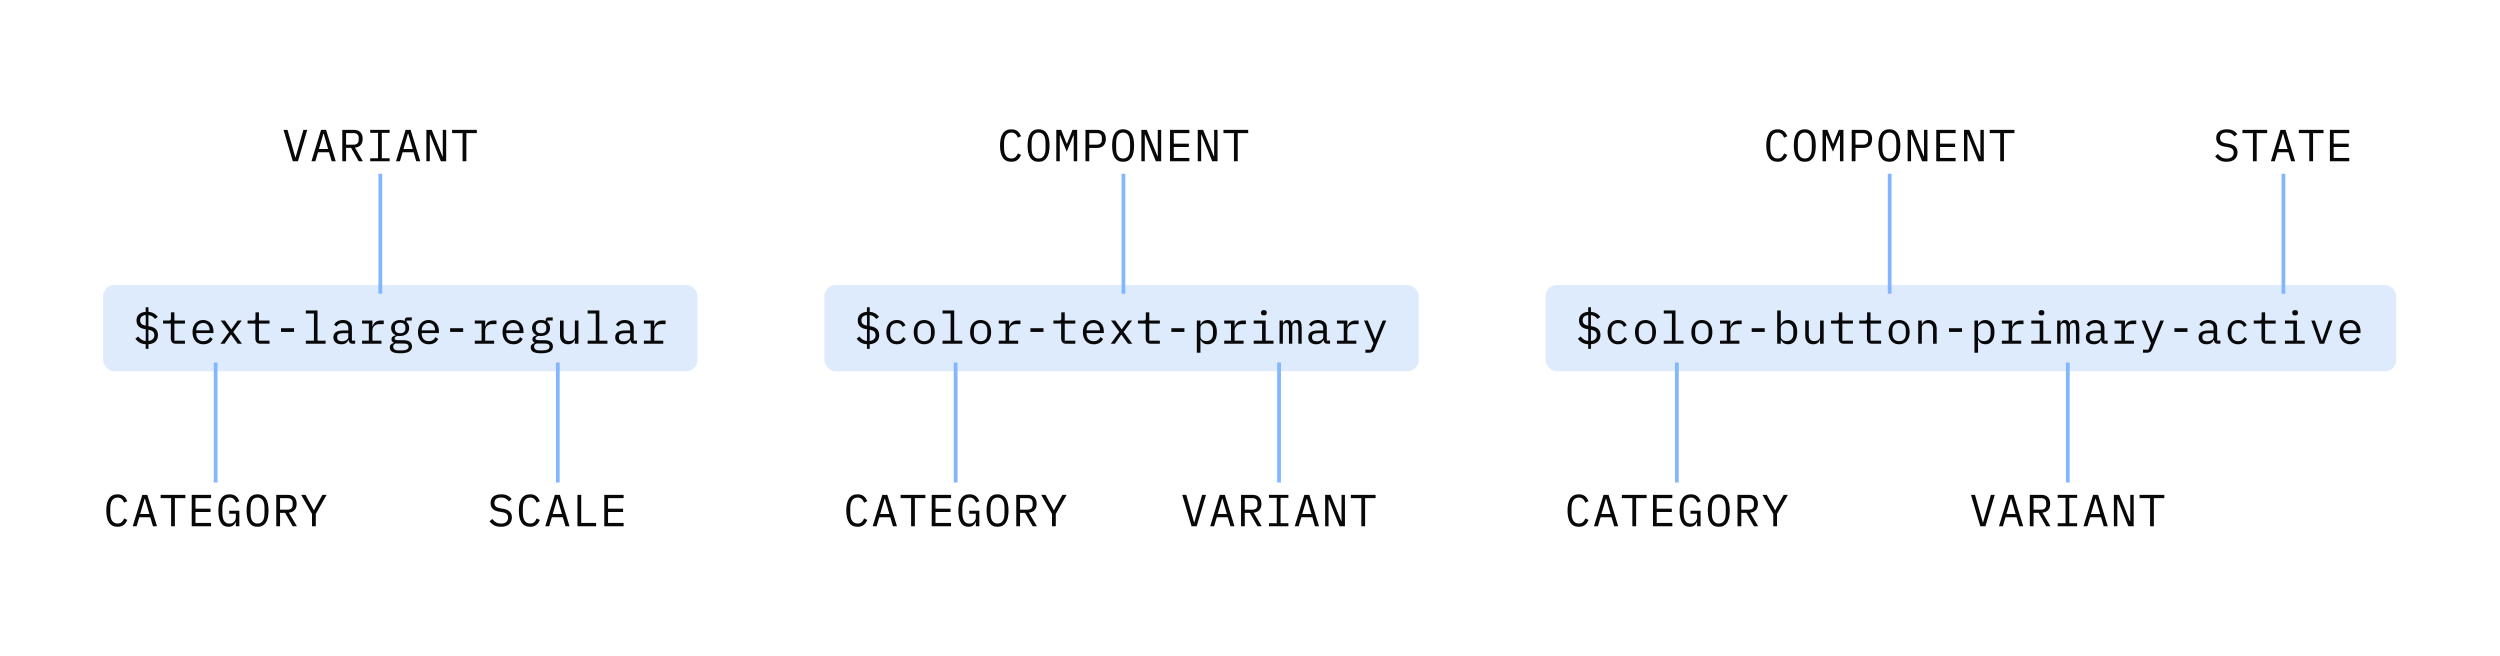 <svg width="800" height="210" viewBox="0 0 800 210" fill="none" xmlns="http://www.w3.org/2000/svg">
<rect width="800" height="210" fill="white"/>
<rect width="190.8" height="130.8" transform="translate(33 39.6)" fill="white"/>
<rect x="33" y="91.2" width="190.2" height="27.6" rx="3.6" fill="#DEEBFD"/>
<path d="M46.617 110.158C45.821 110.11 45.158 109.928 44.63 109.611C44.102 109.285 43.666 108.881 43.32 108.401L44.198 107.681C44.544 108.113 44.909 108.449 45.293 108.689C45.677 108.929 46.123 109.073 46.632 109.121V105.363L46.301 105.305C45.801 105.219 45.384 105.089 45.048 104.917C44.712 104.734 44.443 104.523 44.242 104.283C44.04 104.033 43.896 103.76 43.809 103.462C43.723 103.155 43.68 102.838 43.68 102.512C43.68 101.696 43.939 101.057 44.458 100.597C44.986 100.126 45.706 99.858 46.617 99.79V98.322H47.51V99.79C48.173 99.838 48.744 100.001 49.224 100.28C49.714 100.549 50.141 100.928 50.505 101.417L49.598 102.065C49.339 101.72 49.041 101.441 48.706 101.23C48.379 101.019 47.976 100.889 47.496 100.841V104.369L47.928 104.441C48.417 104.528 48.83 104.657 49.166 104.83C49.502 105.003 49.771 105.214 49.973 105.464C50.184 105.704 50.333 105.977 50.419 106.285C50.505 106.592 50.549 106.913 50.549 107.249C50.549 108.094 50.285 108.771 49.757 109.28C49.238 109.789 48.489 110.081 47.51 110.158V111.627H46.617V110.158ZM44.846 102.512C44.846 102.982 44.981 103.352 45.249 103.621C45.528 103.889 45.989 104.091 46.632 104.225V100.827C46.056 100.885 45.614 101.057 45.307 101.345C45 101.624 44.846 102.013 44.846 102.512ZM49.382 107.264C49.382 106.745 49.233 106.352 48.936 106.083C48.648 105.814 48.168 105.622 47.496 105.507V109.107C48.101 109.04 48.566 108.848 48.893 108.531C49.219 108.214 49.382 107.792 49.382 107.264ZM56.298 110C55.732 110 55.314 109.841 55.045 109.525C54.786 109.208 54.657 108.8 54.657 108.301V103.549H52.18V102.569H54.023C54.273 102.569 54.446 102.521 54.541 102.425C54.647 102.32 54.7 102.142 54.7 101.893V99.949H55.809V102.569H59.193V103.549H55.809V109.021H59.193V110H56.298ZM65.086 110.173C64.549 110.173 64.064 110.081 63.632 109.899C63.209 109.717 62.845 109.457 62.538 109.121C62.24 108.776 62.01 108.368 61.846 107.897C61.683 107.417 61.602 106.885 61.602 106.299C61.602 105.704 61.683 105.166 61.846 104.686C62.019 104.206 62.254 103.798 62.552 103.462C62.849 103.117 63.205 102.853 63.617 102.67C64.04 102.488 64.505 102.397 65.014 102.397C65.513 102.397 65.965 102.488 66.368 102.67C66.781 102.853 67.131 103.107 67.419 103.433C67.707 103.75 67.928 104.129 68.082 104.571C68.235 105.013 68.312 105.497 68.312 106.025V106.573H62.811V106.918C62.811 107.245 62.864 107.547 62.969 107.825C63.075 108.104 63.224 108.344 63.416 108.545C63.617 108.747 63.858 108.905 64.136 109.021C64.424 109.126 64.741 109.179 65.086 109.179C65.585 109.179 66.017 109.064 66.382 108.833C66.747 108.603 67.025 108.286 67.218 107.883L68.067 108.459C67.846 108.958 67.477 109.371 66.958 109.697C66.45 110.014 65.826 110.173 65.086 110.173ZM65.014 103.347C64.698 103.347 64.405 103.405 64.136 103.52C63.867 103.635 63.632 103.793 63.43 103.995C63.238 104.197 63.085 104.437 62.969 104.715C62.864 104.984 62.811 105.281 62.811 105.608V105.709H67.073V105.55C67.073 105.224 67.021 104.926 66.915 104.657C66.819 104.389 66.68 104.158 66.498 103.966C66.325 103.765 66.109 103.611 65.85 103.505C65.6 103.4 65.322 103.347 65.014 103.347ZM70.533 110L73.298 106.227L70.605 102.569H71.988L73.111 104.139L74.004 105.377H74.061L74.925 104.139L76.034 102.569H77.359L74.637 106.213L77.431 110H76.049L74.796 108.257L73.946 107.077H73.889L73.068 108.257L71.858 110H70.533ZM83.353 110C82.787 110 82.369 109.841 82.101 109.525C81.841 109.208 81.712 108.8 81.712 108.301V103.549H79.235V102.569H81.078C81.328 102.569 81.501 102.521 81.597 102.425C81.702 102.32 81.755 102.142 81.755 101.893V99.949H82.864V102.569H86.248V103.549H82.864V109.021H86.248V110H83.353ZM89.924 106.227V105.017H94.1V106.227H89.924ZM97.862 109.021H100.454V100.323H97.862V99.344H101.606V109.021H104.198V110H97.862V109.021ZM112.857 110C112.405 110 112.084 109.885 111.892 109.654C111.7 109.424 111.58 109.136 111.532 108.79H111.46C111.297 109.222 111.033 109.563 110.668 109.813C110.313 110.053 109.833 110.173 109.228 110.173C108.45 110.173 107.831 109.971 107.37 109.568C106.909 109.165 106.679 108.613 106.679 107.912C106.679 107.221 106.929 106.688 107.428 106.313C107.937 105.939 108.753 105.752 109.876 105.752H111.46V105.017C111.46 104.47 111.306 104.062 110.999 103.793C110.692 103.515 110.255 103.376 109.689 103.376C109.189 103.376 108.781 103.477 108.465 103.678C108.148 103.87 107.893 104.134 107.701 104.47L106.924 103.894C107.02 103.702 107.149 103.515 107.313 103.333C107.476 103.15 107.677 102.992 107.917 102.857C108.157 102.713 108.431 102.603 108.738 102.526C109.045 102.44 109.386 102.397 109.761 102.397C110.634 102.397 111.325 102.617 111.834 103.059C112.353 103.501 112.612 104.115 112.612 104.902V108.992H113.649V110H112.857ZM109.429 109.208C109.727 109.208 109.996 109.174 110.236 109.107C110.485 109.03 110.701 108.934 110.884 108.819C111.066 108.694 111.205 108.55 111.301 108.387C111.407 108.214 111.46 108.032 111.46 107.84V106.616H109.876C109.185 106.616 108.681 106.712 108.364 106.904C108.047 107.096 107.889 107.374 107.889 107.739V108.041C107.889 108.425 108.023 108.718 108.292 108.92C108.57 109.112 108.949 109.208 109.429 109.208ZM115.856 109.021H118.03V103.549H115.856V102.569H119.182V104.441H119.254C119.408 103.856 119.696 103.4 120.118 103.073C120.55 102.737 121.097 102.569 121.76 102.569H122.797V103.721H121.4C120.737 103.721 120.2 103.913 119.787 104.297C119.384 104.681 119.182 105.185 119.182 105.809V109.021H122.062V110H115.856V109.021ZM131.844 110.849C131.844 111.598 131.532 112.15 130.908 112.505C130.284 112.87 129.348 113.053 128.1 113.053C126.9 113.053 126.036 112.894 125.508 112.577C124.989 112.261 124.73 111.805 124.73 111.209C124.73 110.806 124.836 110.494 125.047 110.273C125.258 110.053 125.556 109.889 125.94 109.784V109.611C125.728 109.505 125.565 109.371 125.45 109.208C125.335 109.045 125.277 108.838 125.277 108.589C125.277 108.205 125.402 107.917 125.652 107.725C125.911 107.533 126.232 107.389 126.616 107.293V107.235C126.156 107.033 125.796 106.736 125.536 106.342C125.287 105.949 125.162 105.488 125.162 104.96C125.162 104.585 125.229 104.24 125.364 103.923C125.498 103.606 125.69 103.337 125.94 103.117C126.199 102.886 126.506 102.709 126.861 102.584C127.216 102.459 127.61 102.397 128.042 102.397C128.599 102.397 129.088 102.497 129.511 102.699V102.569C129.511 102.281 129.578 102.041 129.712 101.849C129.847 101.657 130.077 101.561 130.404 101.561H131.772V102.569H130.101V103.073C130.37 103.304 130.576 103.577 130.72 103.894C130.864 104.211 130.936 104.566 130.936 104.96C130.936 105.334 130.864 105.68 130.72 105.997C130.586 106.313 130.394 106.587 130.144 106.817C129.895 107.038 129.588 107.211 129.223 107.336C128.868 107.461 128.474 107.523 128.042 107.523C127.917 107.523 127.797 107.518 127.682 107.509C127.567 107.499 127.452 107.485 127.336 107.465C127.221 107.485 127.101 107.518 126.976 107.566C126.852 107.605 126.736 107.662 126.631 107.739C126.525 107.806 126.439 107.888 126.372 107.984C126.304 108.08 126.271 108.19 126.271 108.315C126.271 108.536 126.381 108.685 126.602 108.761C126.823 108.829 127.111 108.862 127.466 108.862H129.108C130.068 108.862 130.764 109.045 131.196 109.409C131.628 109.765 131.844 110.245 131.844 110.849ZM130.764 110.907C130.764 110.609 130.644 110.369 130.404 110.187C130.164 110.014 129.746 109.928 129.151 109.928H126.573C126.074 110.129 125.824 110.465 125.824 110.936C125.824 111.262 125.954 111.541 126.213 111.771C126.472 112.011 126.904 112.131 127.509 112.131H128.632C129.304 112.131 129.828 112.025 130.202 111.814C130.576 111.613 130.764 111.31 130.764 110.907ZM128.042 106.63C128.618 106.63 129.04 106.496 129.309 106.227C129.588 105.958 129.727 105.603 129.727 105.161V104.744C129.727 104.302 129.588 103.952 129.309 103.693C129.04 103.424 128.618 103.289 128.042 103.289C127.466 103.289 127.044 103.424 126.775 103.693C126.506 103.952 126.372 104.302 126.372 104.744V105.161C126.372 105.603 126.506 105.958 126.775 106.227C127.044 106.496 127.466 106.63 128.042 106.63ZM137.233 110.173C136.696 110.173 136.211 110.081 135.779 109.899C135.356 109.717 134.992 109.457 134.684 109.121C134.387 108.776 134.156 108.368 133.993 107.897C133.83 107.417 133.748 106.885 133.748 106.299C133.748 105.704 133.83 105.166 133.993 104.686C134.166 104.206 134.401 103.798 134.699 103.462C134.996 103.117 135.352 102.853 135.764 102.67C136.187 102.488 136.652 102.397 137.161 102.397C137.66 102.397 138.112 102.488 138.515 102.67C138.928 102.853 139.278 103.107 139.566 103.433C139.854 103.75 140.075 104.129 140.228 104.571C140.382 105.013 140.459 105.497 140.459 106.025V106.573H134.958V106.918C134.958 107.245 135.011 107.547 135.116 107.825C135.222 108.104 135.371 108.344 135.563 108.545C135.764 108.747 136.004 108.905 136.283 109.021C136.571 109.126 136.888 109.179 137.233 109.179C137.732 109.179 138.164 109.064 138.529 108.833C138.894 108.603 139.172 108.286 139.364 107.883L140.214 108.459C139.993 108.958 139.624 109.371 139.105 109.697C138.596 110.014 137.972 110.173 137.233 110.173ZM137.161 103.347C136.844 103.347 136.552 103.405 136.283 103.52C136.014 103.635 135.779 103.793 135.577 103.995C135.385 104.197 135.232 104.437 135.116 104.715C135.011 104.984 134.958 105.281 134.958 105.608V105.709H139.22V105.55C139.22 105.224 139.168 104.926 139.062 104.657C138.966 104.389 138.827 104.158 138.644 103.966C138.472 103.765 138.256 103.611 137.996 103.505C137.747 103.4 137.468 103.347 137.161 103.347ZM144.034 106.227V105.017H148.21V106.227H144.034ZM151.929 109.021H154.104V103.549H151.929V102.569H155.256V104.441H155.328C155.481 103.856 155.769 103.4 156.192 103.073C156.624 102.737 157.171 102.569 157.833 102.569H158.87V103.721H157.473C156.811 103.721 156.273 103.913 155.86 104.297C155.457 104.681 155.256 105.185 155.256 105.809V109.021H158.136V110H151.929V109.021ZM164.288 110.173C163.751 110.173 163.266 110.081 162.834 109.899C162.412 109.717 162.047 109.457 161.74 109.121C161.442 108.776 161.212 108.368 161.048 107.897C160.885 107.417 160.804 106.885 160.804 106.299C160.804 105.704 160.885 105.166 161.048 104.686C161.221 104.206 161.456 103.798 161.754 103.462C162.052 103.117 162.407 102.853 162.82 102.67C163.242 102.488 163.708 102.397 164.216 102.397C164.716 102.397 165.167 102.488 165.57 102.67C165.983 102.853 166.333 103.107 166.621 103.433C166.909 103.75 167.13 104.129 167.284 104.571C167.437 105.013 167.514 105.497 167.514 106.025V106.573H162.013V106.918C162.013 107.245 162.066 107.547 162.172 107.825C162.277 108.104 162.426 108.344 162.618 108.545C162.82 108.747 163.06 108.905 163.338 109.021C163.626 109.126 163.943 109.179 164.288 109.179C164.788 109.179 165.22 109.064 165.584 108.833C165.949 108.603 166.228 108.286 166.42 107.883L167.269 108.459C167.048 108.958 166.679 109.371 166.16 109.697C165.652 110.014 165.028 110.173 164.288 110.173ZM164.216 103.347C163.9 103.347 163.607 103.405 163.338 103.52C163.069 103.635 162.834 103.793 162.632 103.995C162.44 104.197 162.287 104.437 162.172 104.715C162.066 104.984 162.013 105.281 162.013 105.608V105.709H166.276V105.55C166.276 105.224 166.223 104.926 166.117 104.657C166.021 104.389 165.882 104.158 165.7 103.966C165.527 103.765 165.311 103.611 165.052 103.505C164.802 103.4 164.524 103.347 164.216 103.347ZM176.936 110.849C176.936 111.598 176.624 112.15 176 112.505C175.376 112.87 174.44 113.053 173.192 113.053C171.992 113.053 171.128 112.894 170.6 112.577C170.081 112.261 169.822 111.805 169.822 111.209C169.822 110.806 169.928 110.494 170.139 110.273C170.35 110.053 170.648 109.889 171.032 109.784V109.611C170.82 109.505 170.657 109.371 170.542 109.208C170.427 109.045 170.369 108.838 170.369 108.589C170.369 108.205 170.494 107.917 170.744 107.725C171.003 107.533 171.324 107.389 171.708 107.293V107.235C171.248 107.033 170.888 106.736 170.628 106.342C170.379 105.949 170.254 105.488 170.254 104.96C170.254 104.585 170.321 104.24 170.456 103.923C170.59 103.606 170.782 103.337 171.032 103.117C171.291 102.886 171.598 102.709 171.953 102.584C172.308 102.459 172.702 102.397 173.134 102.397C173.691 102.397 174.18 102.497 174.603 102.699V102.569C174.603 102.281 174.67 102.041 174.804 101.849C174.939 101.657 175.169 101.561 175.496 101.561H176.864V102.569H175.193V103.073C175.462 103.304 175.668 103.577 175.812 103.894C175.956 104.211 176.028 104.566 176.028 104.96C176.028 105.334 175.956 105.68 175.812 105.997C175.678 106.313 175.486 106.587 175.236 106.817C174.987 107.038 174.68 107.211 174.315 107.336C173.96 107.461 173.566 107.523 173.134 107.523C173.009 107.523 172.889 107.518 172.774 107.509C172.659 107.499 172.544 107.485 172.428 107.465C172.313 107.485 172.193 107.518 172.068 107.566C171.944 107.605 171.828 107.662 171.723 107.739C171.617 107.806 171.531 107.888 171.464 107.984C171.396 108.08 171.363 108.19 171.363 108.315C171.363 108.536 171.473 108.685 171.694 108.761C171.915 108.829 172.203 108.862 172.558 108.862H174.2C175.16 108.862 175.856 109.045 176.288 109.409C176.72 109.765 176.936 110.245 176.936 110.849ZM175.856 110.907C175.856 110.609 175.736 110.369 175.496 110.187C175.256 110.014 174.838 109.928 174.243 109.928H171.665C171.166 110.129 170.916 110.465 170.916 110.936C170.916 111.262 171.046 111.541 171.305 111.771C171.564 112.011 171.996 112.131 172.601 112.131H173.724C174.396 112.131 174.92 112.025 175.294 111.814C175.668 111.613 175.856 111.31 175.856 110.907ZM173.134 106.63C173.71 106.63 174.132 106.496 174.401 106.227C174.68 105.958 174.819 105.603 174.819 105.161V104.744C174.819 104.302 174.68 103.952 174.401 103.693C174.132 103.424 173.71 103.289 173.134 103.289C172.558 103.289 172.136 103.424 171.867 103.693C171.598 103.952 171.464 104.302 171.464 104.744V105.161C171.464 105.603 171.598 105.958 171.867 106.227C172.136 106.496 172.558 106.63 173.134 106.63ZM183.952 108.79H183.895C183.818 108.973 183.722 109.15 183.607 109.323C183.492 109.486 183.348 109.63 183.175 109.755C183.012 109.88 182.815 109.981 182.584 110.057C182.354 110.134 182.085 110.173 181.778 110.173C181 110.173 180.376 109.928 179.906 109.438C179.436 108.939 179.2 108.238 179.2 107.336V102.569H180.352V107.134C180.352 107.816 180.501 108.325 180.799 108.661C181.096 108.987 181.533 109.15 182.109 109.15C182.34 109.15 182.565 109.121 182.786 109.064C183.007 109.006 183.204 108.92 183.376 108.805C183.549 108.689 183.688 108.545 183.794 108.373C183.9 108.19 183.952 107.974 183.952 107.725V102.569H185.104V110H183.952V108.79ZM188.046 109.021H190.638V100.323H188.046V99.344H191.79V109.021H194.382V110H188.046V109.021ZM203.04 110C202.589 110 202.267 109.885 202.075 109.654C201.883 109.424 201.763 109.136 201.715 108.79H201.643C201.48 109.222 201.216 109.563 200.851 109.813C200.496 110.053 200.016 110.173 199.411 110.173C198.634 110.173 198.015 109.971 197.554 109.568C197.093 109.165 196.863 108.613 196.863 107.912C196.863 107.221 197.112 106.688 197.611 106.313C198.12 105.939 198.936 105.752 200.059 105.752H201.643V105.017C201.643 104.47 201.49 104.062 201.183 103.793C200.875 103.515 200.439 103.376 199.872 103.376C199.373 103.376 198.965 103.477 198.648 103.678C198.331 103.87 198.077 104.134 197.885 104.47L197.107 103.894C197.203 103.702 197.333 103.515 197.496 103.333C197.659 103.15 197.861 102.992 198.101 102.857C198.341 102.713 198.615 102.603 198.922 102.526C199.229 102.44 199.57 102.397 199.944 102.397C200.818 102.397 201.509 102.617 202.018 103.059C202.536 103.501 202.795 104.115 202.795 104.902V108.992H203.832V110H203.04ZM199.613 109.208C199.911 109.208 200.179 109.174 200.419 109.107C200.669 109.03 200.885 108.934 201.067 108.819C201.25 108.694 201.389 108.55 201.485 108.387C201.591 108.214 201.643 108.032 201.643 107.84V106.616H200.059C199.368 106.616 198.864 106.712 198.547 106.904C198.231 107.096 198.072 107.374 198.072 107.739V108.041C198.072 108.425 198.207 108.718 198.475 108.92C198.754 109.112 199.133 109.208 199.613 109.208ZM206.039 109.021H208.214V103.549H206.039V102.569H209.366V104.441H209.438C209.591 103.856 209.879 103.4 210.302 103.073C210.734 102.737 211.281 102.569 211.943 102.569H212.98V103.721H211.583C210.921 103.721 210.383 103.913 209.971 104.297C209.567 104.681 209.366 105.185 209.366 105.809V109.021H212.246V110H206.039V109.021Z" fill="#080808"/>
<path d="M69 116V154.4" stroke="#82B6FF" stroke-width="1.2"/>
<path d="M37.651 168.573C36.422 168.573 35.505 168.127 34.901 167.234C34.306 166.341 34.008 165.055 34.008 163.375C34.008 161.695 34.306 160.408 34.901 159.515C35.505 158.623 36.422 158.176 37.651 158.176C38.112 158.176 38.51 158.239 38.846 158.363C39.182 158.488 39.47 158.656 39.71 158.867C39.95 159.079 40.152 159.319 40.315 159.587C40.478 159.847 40.622 160.111 40.747 160.379L39.71 160.855C39.624 160.634 39.523 160.427 39.408 160.235C39.293 160.034 39.154 159.861 38.99 159.717C38.837 159.563 38.65 159.443 38.429 159.357C38.218 159.271 37.958 159.227 37.651 159.227C36.854 159.227 36.259 159.53 35.865 160.135C35.481 160.739 35.289 161.546 35.289 162.554V164.195C35.289 165.203 35.481 166.01 35.865 166.615C36.259 167.219 36.854 167.522 37.651 167.522C37.958 167.522 38.218 167.479 38.429 167.392C38.65 167.306 38.837 167.191 38.99 167.047C39.154 166.893 39.293 166.72 39.408 166.528C39.523 166.327 39.624 166.115 39.71 165.895L40.747 166.37C40.622 166.648 40.478 166.917 40.315 167.176C40.152 167.435 39.95 167.671 39.71 167.882C39.47 168.093 39.182 168.261 38.846 168.386C38.51 168.511 38.112 168.573 37.651 168.573ZM48.945 168.4L48.095 165.535H44.567L43.718 168.4H42.465L45.546 158.349H47.145L50.226 168.4H48.945ZM46.396 159.631H46.266L44.855 164.483H47.807L46.396 159.631ZM55.962 159.4V168.4H54.752V159.4H51.397V158.349H59.317V159.4H55.962ZM61.351 168.4V158.349H67.543V159.4H62.561V162.784H67.37V163.835H62.561V167.349H67.543V168.4H61.351ZM75.467 167.061H75.395C75.309 167.253 75.208 167.44 75.093 167.623C74.977 167.805 74.829 167.968 74.646 168.112C74.473 168.247 74.262 168.357 74.013 168.443C73.763 168.53 73.465 168.573 73.12 168.573C72.025 168.573 71.209 168.131 70.672 167.248C70.144 166.365 69.88 165.098 69.88 163.447C69.88 161.719 70.173 160.408 70.758 159.515C71.344 158.623 72.246 158.176 73.465 158.176C73.936 158.176 74.344 158.239 74.689 158.363C75.035 158.488 75.328 158.656 75.568 158.867C75.817 159.079 76.024 159.319 76.187 159.587C76.35 159.847 76.485 160.111 76.59 160.379L75.553 160.855C75.467 160.634 75.366 160.427 75.251 160.235C75.145 160.034 75.011 159.861 74.848 159.717C74.694 159.563 74.507 159.443 74.286 159.357C74.065 159.271 73.806 159.227 73.509 159.227C72.702 159.227 72.107 159.53 71.723 160.135C71.349 160.739 71.161 161.546 71.161 162.554V164.109C71.161 164.618 71.2 165.083 71.277 165.506C71.353 165.919 71.478 166.279 71.651 166.586C71.833 166.893 72.064 167.133 72.342 167.306C72.63 167.469 72.981 167.551 73.393 167.551C74.046 167.551 74.555 167.354 74.92 166.96C75.285 166.567 75.467 166.058 75.467 165.434V164.397H73.35V163.432H76.59V168.4H75.467V167.061ZM82.412 168.573C81.797 168.573 81.269 168.458 80.828 168.227C80.386 167.987 80.021 167.647 79.733 167.205C79.445 166.763 79.234 166.221 79.1 165.578C78.965 164.935 78.898 164.2 78.898 163.375C78.898 162.559 78.965 161.829 79.1 161.186C79.234 160.533 79.445 159.986 79.733 159.544C80.021 159.103 80.386 158.767 80.828 158.536C81.269 158.296 81.797 158.176 82.412 158.176C83.026 158.176 83.554 158.296 83.996 158.536C84.437 158.767 84.802 159.103 85.09 159.544C85.378 159.986 85.589 160.533 85.724 161.186C85.858 161.829 85.925 162.559 85.925 163.375C85.925 164.2 85.858 164.935 85.724 165.578C85.589 166.221 85.378 166.763 85.09 167.205C84.802 167.647 84.437 167.987 83.996 168.227C83.554 168.458 83.026 168.573 82.412 168.573ZM82.412 167.522C82.815 167.522 83.156 167.445 83.434 167.291C83.713 167.128 83.943 166.903 84.125 166.615C84.308 166.327 84.437 165.981 84.514 165.578C84.601 165.165 84.644 164.704 84.644 164.195V162.554C84.644 162.055 84.601 161.599 84.514 161.186C84.437 160.773 84.308 160.423 84.125 160.135C83.943 159.847 83.713 159.626 83.434 159.472C83.156 159.309 82.815 159.227 82.412 159.227C82.009 159.227 81.668 159.309 81.389 159.472C81.111 159.626 80.881 159.847 80.698 160.135C80.516 160.423 80.381 160.773 80.295 161.186C80.218 161.599 80.18 162.055 80.18 162.554V164.195C80.18 164.704 80.218 165.165 80.295 165.578C80.381 165.981 80.516 166.327 80.698 166.615C80.881 166.903 81.111 167.128 81.389 167.291C81.668 167.445 82.009 167.522 82.412 167.522ZM89.616 168.4H88.406V158.349H92.064C92.995 158.349 93.705 158.603 94.195 159.112C94.685 159.621 94.929 160.331 94.929 161.243C94.929 162.059 94.718 162.712 94.296 163.202C93.873 163.691 93.259 163.975 92.453 164.051L95.016 168.4H93.662L91.214 164.109H89.616V168.4ZM92.035 163.087C92.544 163.087 92.937 162.962 93.216 162.712C93.504 162.453 93.648 162.088 93.648 161.618V160.869C93.648 160.399 93.504 160.039 93.216 159.789C92.937 159.53 92.544 159.4 92.035 159.4H89.616V163.087H92.035ZM99.844 168.4V164.455L96.373 158.349H97.756L99.196 160.97L100.42 163.259H100.477L101.73 160.97L103.17 158.349H104.524L101.053 164.455V168.4H99.844Z" fill="#080808"/>
<path d="M178.5 116V154.4" stroke="#82B6FF" stroke-width="1.2"/>
<path d="M160.291 168.573C159.389 168.573 158.65 168.41 158.074 168.083C157.498 167.747 157.022 167.32 156.648 166.802L157.526 166.082C157.92 166.571 158.333 166.936 158.765 167.176C159.206 167.416 159.73 167.536 160.334 167.536C161.064 167.536 161.621 167.368 162.005 167.032C162.389 166.696 162.581 166.226 162.581 165.621C162.581 165.131 162.442 164.752 162.163 164.483C161.885 164.205 161.4 164.008 160.709 163.893L159.586 163.706C159.096 163.619 158.683 163.49 158.347 163.317C158.021 163.144 157.757 162.938 157.555 162.698C157.354 162.448 157.21 162.179 157.123 161.891C157.037 161.594 156.994 161.287 156.994 160.97C156.994 160.048 157.296 159.352 157.901 158.882C158.506 158.411 159.322 158.176 160.349 158.176C161.155 158.176 161.832 158.311 162.379 158.579C162.936 158.848 163.382 159.227 163.718 159.717L162.869 160.451C162.59 160.087 162.254 159.789 161.861 159.559C161.467 159.328 160.958 159.213 160.334 159.213C159.653 159.213 159.13 159.357 158.765 159.645C158.4 159.933 158.218 160.365 158.218 160.941C158.218 161.392 158.352 161.762 158.621 162.05C158.899 162.328 159.394 162.53 160.104 162.655L161.184 162.842C161.674 162.928 162.086 163.058 162.422 163.231C162.758 163.403 163.027 163.61 163.229 163.85C163.44 164.09 163.589 164.359 163.675 164.656C163.762 164.954 163.805 165.266 163.805 165.592C163.805 166.523 163.498 167.253 162.883 167.781C162.278 168.309 161.414 168.573 160.291 168.573ZM169.67 168.573C168.441 168.573 167.524 168.127 166.919 167.234C166.324 166.341 166.026 165.055 166.026 163.375C166.026 161.695 166.324 160.408 166.919 159.515C167.524 158.623 168.441 158.176 169.67 158.176C170.13 158.176 170.529 158.239 170.865 158.363C171.201 158.488 171.489 158.656 171.729 158.867C171.969 159.079 172.17 159.319 172.334 159.587C172.497 159.847 172.641 160.111 172.766 160.379L171.729 160.855C171.642 160.634 171.542 160.427 171.426 160.235C171.311 160.034 171.172 159.861 171.009 159.717C170.855 159.563 170.668 159.443 170.447 159.357C170.236 159.271 169.977 159.227 169.67 159.227C168.873 159.227 168.278 159.53 167.884 160.135C167.5 160.739 167.308 161.546 167.308 162.554V164.195C167.308 165.203 167.5 166.01 167.884 166.615C168.278 167.219 168.873 167.522 169.67 167.522C169.977 167.522 170.236 167.479 170.447 167.392C170.668 167.306 170.855 167.191 171.009 167.047C171.172 166.893 171.311 166.72 171.426 166.528C171.542 166.327 171.642 166.115 171.729 165.895L172.766 166.37C172.641 166.648 172.497 166.917 172.334 167.176C172.17 167.435 171.969 167.671 171.729 167.882C171.489 168.093 171.201 168.261 170.865 168.386C170.529 168.511 170.13 168.573 169.67 168.573ZM180.963 168.4L180.113 165.535H176.585L175.736 168.4H174.483L177.565 158.349H179.163L182.245 168.4H180.963ZM178.414 159.631H178.285L176.873 164.483H179.825L178.414 159.631ZM184.783 168.4V158.349H185.993V167.349H190.759V168.4H184.783ZM193.369 168.4V158.349H199.561V159.4H194.579V162.784H199.389V163.835H194.579V167.349H199.561V168.4H193.369Z" fill="#080808"/>
<path d="M93.699 51.6L90.719 41.549H92L93.426 46.574L94.506 50.376H94.578L95.658 46.574L97.083 41.549H98.322L95.341 51.6H93.699ZM106.145 51.6L105.295 48.734H101.767L100.918 51.6H99.665L102.747 41.549H104.345L107.427 51.6H106.145ZM103.596 42.83H103.467L102.055 47.683H105.007L103.596 42.83ZM110.743 51.6H109.533V41.549H113.191C114.122 41.549 114.832 41.803 115.322 42.312C115.811 42.821 116.056 43.531 116.056 44.443C116.056 45.259 115.845 45.912 115.423 46.402C115 46.891 114.386 47.174 113.579 47.251L116.143 51.6H114.789L112.341 47.309H110.743V51.6ZM113.162 46.286C113.671 46.286 114.064 46.162 114.343 45.912C114.631 45.653 114.775 45.288 114.775 44.818V44.069C114.775 43.598 114.631 43.238 114.343 42.989C114.064 42.73 113.671 42.6 113.162 42.6H110.743V46.286H113.162ZM118.465 51.6V50.635H120.971V42.514H118.465V41.549H124.686V42.514H122.18V50.635H124.686V51.6H118.465ZM133.2 51.6L132.35 48.734H128.822L127.973 51.6H126.72L129.802 41.549H131.4L134.482 51.6H133.2ZM130.651 42.83H130.522L129.11 47.683H132.062L130.651 42.83ZM137.639 43.133H137.538V51.6H136.444V41.549H138.158L141.585 50.016H141.686V41.549H142.78V51.6H141.066L137.639 43.133ZM149.235 42.6V51.6H148.026V42.6H144.67V41.549H152.59V42.6H149.235Z" fill="#080808"/>
<path d="M121.7 55.6V94" stroke="#82B6FF" stroke-width="1.2"/>
<rect width="190.8" height="130.8" transform="translate(263.8 39.6)" fill="white"/>
<rect x="263.8" y="91.2" width="190.2" height="27.6" rx="3.6" fill="#DEEBFD"/>
<path d="M277.418 110.158C276.621 110.11 275.958 109.928 275.43 109.611C274.902 109.285 274.466 108.881 274.12 108.401L274.998 107.681C275.344 108.113 275.709 108.449 276.093 108.689C276.477 108.929 276.923 109.073 277.432 109.121V105.363L277.101 105.305C276.602 105.219 276.184 105.089 275.848 104.917C275.512 104.734 275.243 104.523 275.042 104.283C274.84 104.033 274.696 103.76 274.61 103.462C274.523 103.155 274.48 102.838 274.48 102.512C274.48 101.696 274.739 101.057 275.258 100.597C275.786 100.126 276.506 99.858 277.418 99.79V98.322H278.31V99.79C278.973 99.838 279.544 100.001 280.024 100.28C280.514 100.549 280.941 100.928 281.306 101.417L280.398 102.065C280.139 101.72 279.842 101.441 279.506 101.23C279.179 101.019 278.776 100.889 278.296 100.841V104.369L278.728 104.441C279.218 104.528 279.63 104.657 279.966 104.83C280.302 105.003 280.571 105.214 280.773 105.464C280.984 105.704 281.133 105.977 281.219 106.285C281.306 106.592 281.349 106.913 281.349 107.249C281.349 108.094 281.085 108.771 280.557 109.28C280.038 109.789 279.29 110.081 278.31 110.158V111.627H277.418V110.158ZM275.646 102.512C275.646 102.982 275.781 103.352 276.05 103.621C276.328 103.889 276.789 104.091 277.432 104.225V100.827C276.856 100.885 276.414 101.057 276.107 101.345C275.8 101.624 275.646 102.013 275.646 102.512ZM280.182 107.264C280.182 106.745 280.034 106.352 279.736 106.083C279.448 105.814 278.968 105.622 278.296 105.507V109.107C278.901 109.04 279.366 108.848 279.693 108.531C280.019 108.214 280.182 107.792 280.182 107.264ZM286.998 110.173C286.46 110.173 285.98 110.081 285.558 109.899C285.145 109.707 284.794 109.443 284.506 109.107C284.218 108.771 283.998 108.363 283.844 107.883C283.7 107.403 283.628 106.87 283.628 106.285C283.628 105.699 283.705 105.166 283.858 104.686C284.012 104.206 284.233 103.798 284.521 103.462C284.809 103.117 285.159 102.853 285.572 102.67C285.985 102.488 286.455 102.397 286.983 102.397C287.703 102.397 288.289 102.555 288.74 102.872C289.191 103.189 289.522 103.601 289.734 104.11L288.812 104.6C288.678 104.216 288.452 103.918 288.135 103.707C287.828 103.496 287.444 103.39 286.983 103.39C286.647 103.39 286.345 103.448 286.076 103.563C285.817 103.669 285.596 103.822 285.414 104.024C285.231 104.225 285.092 104.465 284.996 104.744C284.91 105.022 284.866 105.325 284.866 105.651V106.918C284.866 107.245 284.91 107.547 284.996 107.825C285.092 108.104 285.231 108.344 285.414 108.545C285.596 108.747 285.822 108.905 286.09 109.021C286.359 109.126 286.666 109.179 287.012 109.179C287.511 109.179 287.924 109.064 288.25 108.833C288.577 108.603 288.836 108.286 289.028 107.883L289.849 108.445C289.628 108.944 289.282 109.357 288.812 109.683C288.351 110.009 287.746 110.173 286.998 110.173ZM295.757 110.173C295.238 110.173 294.768 110.081 294.345 109.899C293.933 109.717 293.577 109.457 293.28 109.121C292.992 108.776 292.771 108.368 292.617 107.897C292.464 107.417 292.387 106.88 292.387 106.285C292.387 105.699 292.464 105.166 292.617 104.686C292.771 104.206 292.992 103.798 293.28 103.462C293.577 103.117 293.933 102.853 294.345 102.67C294.768 102.488 295.238 102.397 295.757 102.397C296.275 102.397 296.741 102.488 297.153 102.67C297.576 102.853 297.931 103.117 298.219 103.462C298.517 103.798 298.742 104.206 298.896 104.686C299.049 105.166 299.126 105.699 299.126 106.285C299.126 106.88 299.049 107.417 298.896 107.897C298.742 108.368 298.517 108.776 298.219 109.121C297.931 109.457 297.576 109.717 297.153 109.899C296.741 110.081 296.275 110.173 295.757 110.173ZM295.757 109.179C296.4 109.179 296.918 108.987 297.312 108.603C297.705 108.219 297.902 107.624 297.902 106.817V105.752C297.902 104.945 297.705 104.35 297.312 103.966C296.918 103.582 296.4 103.39 295.757 103.39C295.113 103.39 294.595 103.582 294.201 103.966C293.808 104.35 293.611 104.945 293.611 105.752V106.817C293.611 107.624 293.808 108.219 294.201 108.603C294.595 108.987 295.113 109.179 295.757 109.179ZM301.607 109.021H304.199V100.323H301.607V99.344H305.351V109.021H307.943V110H301.607V109.021ZM313.793 110.173C313.275 110.173 312.805 110.081 312.382 109.899C311.969 109.717 311.614 109.457 311.317 109.121C311.029 108.776 310.808 108.368 310.654 107.897C310.501 107.417 310.424 106.88 310.424 106.285C310.424 105.699 310.501 105.166 310.654 104.686C310.808 104.206 311.029 103.798 311.317 103.462C311.614 103.117 311.969 102.853 312.382 102.67C312.805 102.488 313.275 102.397 313.793 102.397C314.312 102.397 314.777 102.488 315.19 102.67C315.613 102.853 315.968 103.117 316.256 103.462C316.553 103.798 316.779 104.206 316.933 104.686C317.086 105.166 317.163 105.699 317.163 106.285C317.163 106.88 317.086 107.417 316.933 107.897C316.779 108.368 316.553 108.776 316.256 109.121C315.968 109.457 315.613 109.717 315.19 109.899C314.777 110.081 314.312 110.173 313.793 110.173ZM313.793 109.179C314.437 109.179 314.955 108.987 315.349 108.603C315.742 108.219 315.939 107.624 315.939 106.817V105.752C315.939 104.945 315.742 104.35 315.349 103.966C314.955 103.582 314.437 103.39 313.793 103.39C313.15 103.39 312.632 103.582 312.238 103.966C311.845 104.35 311.648 104.945 311.648 105.752V106.817C311.648 107.624 311.845 108.219 312.238 108.603C312.632 108.987 313.15 109.179 313.793 109.179ZM319.601 109.021H321.775V103.549H319.601V102.569H322.927V104.441H322.999C323.153 103.856 323.441 103.4 323.863 103.073C324.295 102.737 324.842 102.569 325.505 102.569H326.541V103.721H325.145C324.482 103.721 323.945 103.913 323.532 104.297C323.129 104.681 322.927 105.185 322.927 105.809V109.021H325.807V110H319.601V109.021ZM329.742 106.227V105.017H333.918V106.227H329.742ZM341.209 110C340.642 110 340.225 109.841 339.956 109.525C339.697 109.208 339.567 108.8 339.567 108.301V103.549H337.09V102.569H338.933C339.183 102.569 339.356 102.521 339.452 102.425C339.557 102.32 339.61 102.142 339.61 101.893V99.949H340.719V102.569H344.103V103.549H340.719V109.021H344.103V110H341.209ZM349.997 110.173C349.459 110.173 348.974 110.081 348.542 109.899C348.12 109.717 347.755 109.457 347.448 109.121C347.15 108.776 346.92 108.368 346.757 107.897C346.593 107.417 346.512 106.885 346.512 106.299C346.512 105.704 346.593 105.166 346.757 104.686C346.929 104.206 347.165 103.798 347.462 103.462C347.76 103.117 348.115 102.853 348.528 102.67C348.95 102.488 349.416 102.397 349.925 102.397C350.424 102.397 350.875 102.488 351.278 102.67C351.691 102.853 352.041 103.107 352.329 103.433C352.617 103.75 352.838 104.129 352.992 104.571C353.145 105.013 353.222 105.497 353.222 106.025V106.573H347.721V106.918C347.721 107.245 347.774 107.547 347.88 107.825C347.985 108.104 348.134 108.344 348.326 108.545C348.528 108.747 348.768 108.905 349.046 109.021C349.334 109.126 349.651 109.179 349.997 109.179C350.496 109.179 350.928 109.064 351.293 108.833C351.657 108.603 351.936 108.286 352.128 107.883L352.977 108.459C352.757 108.958 352.387 109.371 351.869 109.697C351.36 110.014 350.736 110.173 349.997 110.173ZM349.925 103.347C349.608 103.347 349.315 103.405 349.046 103.52C348.777 103.635 348.542 103.793 348.341 103.995C348.149 104.197 347.995 104.437 347.88 104.715C347.774 104.984 347.721 105.281 347.721 105.608V105.709H351.984V105.55C351.984 105.224 351.931 104.926 351.825 104.657C351.729 104.389 351.59 104.158 351.408 103.966C351.235 103.765 351.019 103.611 350.76 103.505C350.51 103.4 350.232 103.347 349.925 103.347ZM355.444 110L358.209 106.227L355.516 102.569H356.898L358.021 104.139L358.914 105.377H358.972L359.836 104.139L360.945 102.569H362.269L359.548 106.213L362.341 110H360.959L359.706 108.257L358.857 107.077H358.799L357.978 108.257L356.769 110H355.444ZM368.264 110C367.697 110 367.28 109.841 367.011 109.525C366.752 109.208 366.622 108.8 366.622 108.301V103.549H364.145V102.569H365.988C366.238 102.569 366.411 102.521 366.507 102.425C366.612 102.32 366.665 102.142 366.665 101.893V99.949H367.774V102.569H371.158V103.549H367.774V109.021H371.158V110H368.264ZM374.834 106.227V105.017H379.01V106.227H374.834ZM382.988 102.569H384.14V103.779H384.198C384.678 102.857 385.441 102.397 386.488 102.397C387.4 102.397 388.11 102.737 388.619 103.419C389.137 104.101 389.396 105.056 389.396 106.285C389.396 107.513 389.137 108.469 388.619 109.15C388.11 109.832 387.4 110.173 386.488 110.173C385.441 110.173 384.678 109.712 384.198 108.79H384.14V112.88H382.988V102.569ZM386.041 109.15C386.713 109.15 387.232 108.949 387.596 108.545C387.971 108.133 388.158 107.59 388.158 106.918V105.651C388.158 104.979 387.971 104.441 387.596 104.038C387.232 103.625 386.713 103.419 386.041 103.419C385.782 103.419 385.537 103.453 385.307 103.52C385.076 103.587 384.875 103.688 384.702 103.822C384.529 103.947 384.39 104.105 384.284 104.297C384.188 104.48 384.14 104.696 384.14 104.945V107.624C384.14 107.873 384.188 108.094 384.284 108.286C384.39 108.469 384.529 108.627 384.702 108.761C384.875 108.886 385.076 108.982 385.307 109.049C385.537 109.117 385.782 109.15 386.041 109.15ZM391.748 109.021H393.922V103.549H391.748V102.569H395.074V104.441H395.146C395.3 103.856 395.588 103.4 396.01 103.073C396.442 102.737 396.989 102.569 397.652 102.569H398.688V103.721H397.292C396.629 103.721 396.092 103.913 395.679 104.297C395.276 104.681 395.074 105.185 395.074 105.809V109.021H397.954V110H391.748V109.021ZM404.438 100.928C404.102 100.928 403.867 100.861 403.732 100.726C403.598 100.582 403.531 100.405 403.531 100.193V99.963C403.531 99.752 403.598 99.579 403.732 99.445C403.867 99.301 404.102 99.229 404.438 99.229C404.774 99.229 405.009 99.301 405.144 99.445C405.278 99.579 405.345 99.752 405.345 99.963V100.193C405.345 100.405 405.278 100.582 405.144 100.726C405.009 100.861 404.774 100.928 404.438 100.928ZM401.184 109.021H403.862V103.549H401.184V102.569H405.014V109.021H407.52V110H401.184V109.021ZM409.453 110V102.569H410.519V103.433H410.576C410.692 103.145 410.855 102.901 411.066 102.699C411.277 102.497 411.589 102.397 412.002 102.397C412.434 102.397 412.756 102.507 412.967 102.728C413.178 102.939 413.308 103.217 413.356 103.563H413.399C413.533 103.227 413.725 102.949 413.975 102.728C414.224 102.507 414.57 102.397 415.012 102.397C415.616 102.397 416.02 102.608 416.221 103.03C416.432 103.453 416.538 104.057 416.538 104.845V110H415.472V105.032C415.472 104.398 415.405 103.961 415.271 103.721C415.146 103.472 414.911 103.347 414.565 103.347C414.258 103.347 414.008 103.448 413.816 103.649C413.624 103.841 413.528 104.139 413.528 104.542V110H412.463V105.032C412.463 104.398 412.396 103.961 412.261 103.721C412.136 103.472 411.906 103.347 411.57 103.347C411.263 103.347 411.008 103.448 410.807 103.649C410.615 103.841 410.519 104.139 410.519 104.542V110H409.453ZM424.822 110C424.371 110 424.049 109.885 423.857 109.654C423.665 109.424 423.545 109.136 423.497 108.79H423.425C423.262 109.222 422.998 109.563 422.633 109.813C422.278 110.053 421.798 110.173 421.193 110.173C420.416 110.173 419.796 109.971 419.336 109.568C418.875 109.165 418.644 108.613 418.644 107.912C418.644 107.221 418.894 106.688 419.393 106.313C419.902 105.939 420.718 105.752 421.841 105.752H423.425V105.017C423.425 104.47 423.272 104.062 422.964 103.793C422.657 103.515 422.22 103.376 421.654 103.376C421.155 103.376 420.747 103.477 420.43 103.678C420.113 103.87 419.859 104.134 419.667 104.47L418.889 103.894C418.985 103.702 419.115 103.515 419.278 103.333C419.441 103.15 419.643 102.992 419.883 102.857C420.123 102.713 420.396 102.603 420.704 102.526C421.011 102.44 421.352 102.397 421.726 102.397C422.6 102.397 423.291 102.617 423.8 103.059C424.318 103.501 424.577 104.115 424.577 104.902V108.992H425.614V110H424.822ZM421.395 109.208C421.692 109.208 421.961 109.174 422.201 109.107C422.451 109.03 422.667 108.934 422.849 108.819C423.032 108.694 423.171 108.55 423.267 108.387C423.372 108.214 423.425 108.032 423.425 107.84V106.616H421.841C421.15 106.616 420.646 106.712 420.329 106.904C420.012 107.096 419.854 107.374 419.854 107.739V108.041C419.854 108.425 419.988 108.718 420.257 108.92C420.536 109.112 420.915 109.208 421.395 109.208ZM427.821 109.021H429.996V103.549H427.821V102.569H431.148V104.441H431.22C431.373 103.856 431.661 103.4 432.084 103.073C432.516 102.737 433.063 102.569 433.725 102.569H434.762V103.721H433.365C432.703 103.721 432.165 103.913 431.752 104.297C431.349 104.681 431.148 105.185 431.148 105.809V109.021H434.028V110H427.821V109.021ZM442.455 102.569H443.607L439.921 111.627C439.835 111.838 439.739 112.021 439.633 112.174C439.527 112.337 439.403 112.467 439.259 112.563C439.115 112.669 438.942 112.745 438.74 112.793C438.539 112.851 438.299 112.88 438.02 112.88H436.926V111.901H438.654L439.489 109.856L436.494 102.569H437.675L438.927 105.68L440.036 108.502H440.094L441.203 105.68L442.455 102.569Z" fill="#080808"/>
<path d="M305.8 115.999V154.399" stroke="#82B6FF" stroke-width="1.2"/>
<path d="M274.451 168.572C273.222 168.572 272.306 168.126 271.701 167.233C271.106 166.34 270.808 165.054 270.808 163.374C270.808 161.694 271.106 160.407 271.701 159.514C272.306 158.622 273.222 158.175 274.451 158.175C274.912 158.175 275.31 158.238 275.646 158.362C275.982 158.487 276.27 158.655 276.51 158.866C276.75 159.078 276.952 159.318 277.115 159.586C277.278 159.846 277.422 160.11 277.547 160.378L276.51 160.854C276.424 160.633 276.323 160.426 276.208 160.234C276.093 160.033 275.954 159.86 275.79 159.716C275.637 159.562 275.45 159.442 275.229 159.356C275.018 159.27 274.758 159.226 274.451 159.226C273.654 159.226 273.059 159.529 272.666 160.134C272.282 160.738 272.09 161.545 272.09 162.553V164.194C272.09 165.202 272.282 166.009 272.666 166.614C273.059 167.218 273.654 167.521 274.451 167.521C274.758 167.521 275.018 167.478 275.229 167.391C275.45 167.305 275.637 167.19 275.79 167.046C275.954 166.892 276.093 166.719 276.208 166.527C276.323 166.326 276.424 166.114 276.51 165.894L277.547 166.369C277.422 166.647 277.278 166.916 277.115 167.175C276.952 167.434 276.75 167.67 276.51 167.881C276.27 168.092 275.982 168.26 275.646 168.385C275.31 168.51 274.912 168.572 274.451 168.572ZM285.745 168.399L284.895 165.534H281.367L280.518 168.399H279.265L282.346 158.348H283.945L287.026 168.399H285.745ZM283.196 159.63H283.066L281.655 164.482H284.607L283.196 159.63ZM292.761 159.399V168.399H291.552V159.399H288.197V158.348H296.117V159.399H292.761ZM298.151 168.399V158.348H304.343V159.399H299.361V162.783H304.17V163.834H299.361V167.348H304.343V168.399H298.151ZM312.267 167.06H312.195C312.109 167.252 312.008 167.439 311.893 167.622C311.777 167.804 311.629 167.967 311.446 168.111C311.273 168.246 311.062 168.356 310.813 168.442C310.563 168.529 310.265 168.572 309.92 168.572C308.825 168.572 308.009 168.13 307.472 167.247C306.944 166.364 306.68 165.097 306.68 163.446C306.68 161.718 306.973 160.407 307.558 159.514C308.144 158.622 309.046 158.175 310.265 158.175C310.736 158.175 311.144 158.238 311.489 158.362C311.835 158.487 312.128 158.655 312.368 158.866C312.617 159.078 312.824 159.318 312.987 159.586C313.15 159.846 313.285 160.11 313.39 160.378L312.353 160.854C312.267 160.633 312.166 160.426 312.051 160.234C311.945 160.033 311.811 159.86 311.648 159.716C311.494 159.562 311.307 159.442 311.086 159.356C310.865 159.27 310.606 159.226 310.309 159.226C309.502 159.226 308.907 159.529 308.523 160.134C308.149 160.738 307.961 161.545 307.961 162.553V164.108C307.961 164.617 308 165.082 308.077 165.505C308.153 165.918 308.278 166.278 308.451 166.585C308.633 166.892 308.864 167.132 309.142 167.305C309.43 167.468 309.781 167.55 310.193 167.55C310.846 167.55 311.355 167.353 311.72 166.959C312.085 166.566 312.267 166.057 312.267 165.433V164.396H310.15V163.431H313.39V168.399H312.267V167.06ZM319.212 168.572C318.597 168.572 318.069 168.457 317.628 168.226C317.186 167.986 316.821 167.646 316.533 167.204C316.245 166.762 316.034 166.22 315.9 165.577C315.765 164.934 315.698 164.199 315.698 163.374C315.698 162.558 315.765 161.828 315.9 161.185C316.034 160.532 316.245 159.985 316.533 159.543C316.821 159.102 317.186 158.766 317.628 158.535C318.069 158.295 318.597 158.175 319.212 158.175C319.826 158.175 320.354 158.295 320.796 158.535C321.237 158.766 321.602 159.102 321.89 159.543C322.178 159.985 322.389 160.532 322.524 161.185C322.658 161.828 322.725 162.558 322.725 163.374C322.725 164.199 322.658 164.934 322.524 165.577C322.389 166.22 322.178 166.762 321.89 167.204C321.602 167.646 321.237 167.986 320.796 168.226C320.354 168.457 319.826 168.572 319.212 168.572ZM319.212 167.521C319.615 167.521 319.956 167.444 320.234 167.29C320.513 167.127 320.743 166.902 320.925 166.614C321.108 166.326 321.237 165.98 321.314 165.577C321.401 165.164 321.444 164.703 321.444 164.194V162.553C321.444 162.054 321.401 161.598 321.314 161.185C321.237 160.772 321.108 160.422 320.925 160.134C320.743 159.846 320.513 159.625 320.234 159.471C319.956 159.308 319.615 159.226 319.212 159.226C318.809 159.226 318.468 159.308 318.189 159.471C317.911 159.625 317.681 159.846 317.498 160.134C317.316 160.422 317.181 160.772 317.095 161.185C317.018 161.598 316.98 162.054 316.98 162.553V164.194C316.98 164.703 317.018 165.164 317.095 165.577C317.181 165.98 317.316 166.326 317.498 166.614C317.681 166.902 317.911 167.127 318.189 167.29C318.468 167.444 318.809 167.521 319.212 167.521ZM326.416 168.399H325.206V158.348H328.864C329.795 158.348 330.505 158.602 330.995 159.111C331.485 159.62 331.729 160.33 331.729 161.242C331.729 162.058 331.518 162.711 331.096 163.201C330.673 163.69 330.059 163.974 329.253 164.05L331.816 168.399H330.462L328.014 164.108H326.416V168.399ZM328.835 163.086C329.344 163.086 329.737 162.961 330.016 162.711C330.304 162.452 330.448 162.087 330.448 161.617V160.868C330.448 160.398 330.304 160.038 330.016 159.788C329.737 159.529 329.344 159.399 328.835 159.399H326.416V163.086H328.835ZM336.644 168.399V164.454L333.173 158.348H334.556L335.996 160.969L337.22 163.258H337.277L338.53 160.969L339.97 158.348H341.324L337.853 164.454V168.399H336.644Z" fill="#080808"/>
<path d="M409.3 115.999V154.399" stroke="#82B6FF" stroke-width="1.2"/>
<path d="M381.299 168.399L378.318 158.348H379.6L381.026 163.374L382.106 167.175H382.178L383.258 163.374L384.683 158.348H385.922L382.941 168.399H381.299ZM393.745 168.399L392.895 165.534H389.367L388.518 168.399H387.265L390.346 158.348H391.945L395.026 168.399H393.745ZM391.196 159.63H391.066L389.655 164.482H392.607L391.196 159.63ZM398.342 168.399H397.133V158.348H400.79C401.721 158.348 402.432 158.602 402.921 159.111C403.411 159.62 403.656 160.33 403.656 161.242C403.656 162.058 403.445 162.711 403.022 163.201C402.6 163.69 401.985 163.974 401.179 164.05L403.742 168.399H402.389L399.941 164.108H398.342V168.399ZM400.761 163.086C401.27 163.086 401.664 162.961 401.942 162.711C402.23 162.452 402.374 162.087 402.374 161.617V160.868C402.374 160.398 402.23 160.038 401.942 159.788C401.664 159.529 401.27 159.399 400.761 159.399H398.342V163.086H400.761ZM406.065 168.399V167.434H408.57V159.313H406.065V158.348H412.285V159.313H409.78V167.434H412.285V168.399H406.065ZM420.8 168.399L419.95 165.534H416.422L415.573 168.399H414.32L417.401 158.348H419L422.081 168.399H420.8ZM418.251 159.63H418.121L416.71 164.482H419.662L418.251 159.63ZM425.239 159.889H425.138V168.399H424.044V158.348H425.757L429.185 166.772H429.285V158.348H430.38V168.399H428.666L425.239 159.889ZM436.835 159.399V168.399H435.625V159.399H432.27V158.348H440.19V159.399H436.835Z" fill="#080808"/>
<path d="M323.651 51.773C322.423 51.773 321.506 51.326 320.901 50.434C320.306 49.541 320.008 48.254 320.008 46.574C320.008 44.894 320.306 43.608 320.901 42.715C321.506 41.822 322.423 41.376 323.651 41.376C324.112 41.376 324.511 41.438 324.847 41.563C325.183 41.688 325.471 41.856 325.711 42.067C325.951 42.278 326.152 42.518 326.315 42.787C326.479 43.046 326.623 43.31 326.747 43.579L325.711 44.054C325.624 43.834 325.523 43.627 325.408 43.435C325.293 43.234 325.154 43.061 324.991 42.917C324.837 42.763 324.65 42.643 324.429 42.557C324.218 42.47 323.959 42.427 323.651 42.427C322.855 42.427 322.259 42.73 321.866 43.334C321.482 43.939 321.29 44.746 321.29 45.754V47.395C321.29 48.403 321.482 49.21 321.866 49.814C322.259 50.419 322.855 50.722 323.651 50.722C323.959 50.722 324.218 50.678 324.429 50.592C324.65 50.506 324.837 50.39 324.991 50.246C325.154 50.093 325.293 49.92 325.408 49.728C325.523 49.526 325.624 49.315 325.711 49.094L326.747 49.57C326.623 49.848 326.479 50.117 326.315 50.376C326.152 50.635 325.951 50.87 325.711 51.082C325.471 51.293 325.183 51.461 324.847 51.586C324.511 51.71 324.112 51.773 323.651 51.773ZM332.339 51.773C331.724 51.773 331.196 51.658 330.755 51.427C330.313 51.187 329.948 50.846 329.66 50.405C329.372 49.963 329.161 49.421 329.027 48.778C328.892 48.134 328.825 47.4 328.825 46.574C328.825 45.758 328.892 45.029 329.027 44.386C329.161 43.733 329.372 43.186 329.66 42.744C329.948 42.302 330.313 41.966 330.755 41.736C331.196 41.496 331.724 41.376 332.339 41.376C332.953 41.376 333.481 41.496 333.923 41.736C334.364 41.966 334.729 42.302 335.017 42.744C335.305 43.186 335.516 43.733 335.651 44.386C335.785 45.029 335.852 45.758 335.852 46.574C335.852 47.4 335.785 48.134 335.651 48.778C335.516 49.421 335.305 49.963 335.017 50.405C334.729 50.846 334.364 51.187 333.923 51.427C333.481 51.658 332.953 51.773 332.339 51.773ZM332.339 50.722C332.742 50.722 333.083 50.645 333.361 50.491C333.639 50.328 333.87 50.102 334.052 49.814C334.235 49.526 334.364 49.181 334.441 48.778C334.527 48.365 334.571 47.904 334.571 47.395V45.754C334.571 45.254 334.527 44.798 334.441 44.386C334.364 43.973 334.235 43.622 334.052 43.334C333.87 43.046 333.639 42.826 333.361 42.672C333.083 42.509 332.742 42.427 332.339 42.427C331.935 42.427 331.595 42.509 331.316 42.672C331.038 42.826 330.807 43.046 330.625 43.334C330.443 43.622 330.308 43.973 330.222 44.386C330.145 44.798 330.107 45.254 330.107 45.754V47.395C330.107 47.904 330.145 48.365 330.222 48.778C330.308 49.181 330.443 49.526 330.625 49.814C330.807 50.102 331.038 50.328 331.316 50.491C331.595 50.645 331.935 50.722 332.339 50.722ZM343.589 46.56V43.378H343.474L341.357 48.547L339.24 43.378H339.125V46.56V51.6H338.016V41.549H339.571L341.343 45.984H341.429L343.2 41.549H344.698V51.6H343.589V46.56ZM347.351 51.6V41.549H351.009C351.94 41.549 352.651 41.803 353.14 42.312C353.63 42.821 353.875 43.531 353.875 44.443C353.875 45.355 353.63 46.066 353.14 46.574C352.651 47.083 351.94 47.338 351.009 47.338H348.561V51.6H347.351ZM348.561 46.286H350.98C351.489 46.286 351.883 46.162 352.161 45.912C352.449 45.653 352.593 45.288 352.593 44.818V44.069C352.593 43.598 352.449 43.238 352.161 42.989C351.883 42.73 351.489 42.6 350.98 42.6H348.561V46.286ZM359.394 51.773C358.779 51.773 358.251 51.658 357.81 51.427C357.368 51.187 357.003 50.846 356.715 50.405C356.427 49.963 356.216 49.421 356.082 48.778C355.947 48.134 355.88 47.4 355.88 46.574C355.88 45.758 355.947 45.029 356.082 44.386C356.216 43.733 356.427 43.186 356.715 42.744C357.003 42.302 357.368 41.966 357.81 41.736C358.251 41.496 358.779 41.376 359.394 41.376C360.008 41.376 360.536 41.496 360.978 41.736C361.419 41.966 361.784 42.302 362.072 42.744C362.36 43.186 362.571 43.733 362.706 44.386C362.84 45.029 362.907 45.758 362.907 46.574C362.907 47.4 362.84 48.134 362.706 48.778C362.571 49.421 362.36 49.963 362.072 50.405C361.784 50.846 361.419 51.187 360.978 51.427C360.536 51.658 360.008 51.773 359.394 51.773ZM359.394 50.722C359.797 50.722 360.138 50.645 360.416 50.491C360.694 50.328 360.925 50.102 361.107 49.814C361.29 49.526 361.419 49.181 361.496 48.778C361.582 48.365 361.626 47.904 361.626 47.395V45.754C361.626 45.254 361.582 44.798 361.496 44.386C361.419 43.973 361.29 43.622 361.107 43.334C360.925 43.046 360.694 42.826 360.416 42.672C360.138 42.509 359.797 42.427 359.394 42.427C358.99 42.427 358.65 42.509 358.371 42.672C358.093 42.826 357.862 43.046 357.68 43.334C357.498 43.622 357.363 43.973 357.277 44.386C357.2 44.798 357.162 45.254 357.162 45.754V47.395C357.162 47.904 357.2 48.365 357.277 48.778C357.363 49.181 357.498 49.526 357.68 49.814C357.862 50.102 358.093 50.328 358.371 50.491C358.65 50.645 358.99 50.722 359.394 50.722ZM366.439 43.09H366.338V51.6H365.244V41.549H366.958L370.385 49.973H370.486V41.549H371.58V51.6H369.866L366.439 43.09ZM374.406 51.6V41.549H380.598V42.6H375.616V45.984H380.426V47.035H375.616V50.549H380.598V51.6H374.406ZM384.476 43.09H384.375V51.6H383.281V41.549H384.994L388.422 49.973H388.522V41.549H389.617V51.6H387.903L384.476 43.09ZM396.072 42.6V51.6H394.862V42.6H391.507V41.549H399.427V42.6H396.072Z" fill="#080808"/>
<path d="M359.5 55.6V94" stroke="#82B6FF" stroke-width="1.2"/>
<rect width="272.4" height="130.8" transform="translate(494.6 39.6)" fill="white"/>
<rect x="494.6" y="91.2" width="272.2" height="27.6" rx="3.6" fill="#DEEBFD"/>
<path d="M508.218 110.158C507.421 110.11 506.758 109.928 506.23 109.611C505.702 109.285 505.266 108.881 504.92 108.401L505.798 107.681C506.144 108.113 506.509 108.449 506.893 108.689C507.277 108.929 507.723 109.073 508.232 109.121V105.363L507.901 105.305C507.402 105.219 506.984 105.089 506.648 104.917C506.312 104.734 506.043 104.523 505.842 104.283C505.64 104.033 505.496 103.76 505.41 103.462C505.323 103.155 505.28 102.838 505.28 102.512C505.28 101.696 505.539 101.057 506.058 100.597C506.586 100.126 507.306 99.858 508.218 99.79V98.322H509.11V99.79C509.773 99.838 510.344 100.001 510.824 100.28C511.314 100.549 511.741 100.928 512.106 101.417L511.198 102.065C510.939 101.72 510.642 101.441 510.306 101.23C509.979 101.019 509.576 100.889 509.096 100.841V104.369L509.528 104.441C510.018 104.528 510.43 104.657 510.766 104.83C511.102 105.003 511.371 105.214 511.573 105.464C511.784 105.704 511.933 105.977 512.019 106.285C512.106 106.592 512.149 106.913 512.149 107.249C512.149 108.094 511.885 108.771 511.357 109.28C510.838 109.789 510.09 110.081 509.11 110.158V111.627H508.218V110.158ZM506.446 102.512C506.446 102.982 506.581 103.352 506.85 103.621C507.128 103.889 507.589 104.091 508.232 104.225V100.827C507.656 100.885 507.214 101.057 506.907 101.345C506.6 101.624 506.446 102.013 506.446 102.512ZM510.982 107.264C510.982 106.745 510.834 106.352 510.536 106.083C510.248 105.814 509.768 105.622 509.096 105.507V109.107C509.701 109.04 510.166 108.848 510.493 108.531C510.819 108.214 510.982 107.792 510.982 107.264ZM517.798 110.173C517.26 110.173 516.78 110.081 516.358 109.899C515.945 109.707 515.594 109.443 515.306 109.107C515.018 108.771 514.798 108.363 514.644 107.883C514.5 107.403 514.428 106.87 514.428 106.285C514.428 105.699 514.505 105.166 514.658 104.686C514.812 104.206 515.033 103.798 515.321 103.462C515.609 103.117 515.959 102.853 516.372 102.67C516.785 102.488 517.255 102.397 517.783 102.397C518.503 102.397 519.089 102.555 519.54 102.872C519.991 103.189 520.322 103.601 520.534 104.11L519.612 104.6C519.478 104.216 519.252 103.918 518.935 103.707C518.628 103.496 518.244 103.39 517.783 103.39C517.447 103.39 517.145 103.448 516.876 103.563C516.617 103.669 516.396 103.822 516.214 104.024C516.031 104.225 515.892 104.465 515.796 104.744C515.71 105.022 515.666 105.325 515.666 105.651V106.918C515.666 107.245 515.71 107.547 515.796 107.825C515.892 108.104 516.031 108.344 516.214 108.545C516.396 108.747 516.622 108.905 516.89 109.021C517.159 109.126 517.466 109.179 517.812 109.179C518.311 109.179 518.724 109.064 519.05 108.833C519.377 108.603 519.636 108.286 519.828 107.883L520.649 108.445C520.428 108.944 520.082 109.357 519.612 109.683C519.151 110.009 518.546 110.173 517.798 110.173ZM526.557 110.173C526.038 110.173 525.568 110.081 525.146 109.899C524.733 109.717 524.378 109.457 524.08 109.121C523.792 108.776 523.571 108.368 523.418 107.897C523.264 107.417 523.187 106.88 523.187 106.285C523.187 105.699 523.264 105.166 523.418 104.686C523.571 104.206 523.792 103.798 524.08 103.462C524.378 103.117 524.733 102.853 525.146 102.67C525.568 102.488 526.038 102.397 526.557 102.397C527.075 102.397 527.541 102.488 527.954 102.67C528.376 102.853 528.731 103.117 529.019 103.462C529.317 103.798 529.542 104.206 529.696 104.686C529.85 105.166 529.926 105.699 529.926 106.285C529.926 106.88 529.85 107.417 529.696 107.897C529.542 108.368 529.317 108.776 529.019 109.121C528.731 109.457 528.376 109.717 527.954 109.899C527.541 110.081 527.075 110.173 526.557 110.173ZM526.557 109.179C527.2 109.179 527.718 108.987 528.112 108.603C528.506 108.219 528.702 107.624 528.702 106.817V105.752C528.702 104.945 528.506 104.35 528.112 103.966C527.718 103.582 527.2 103.39 526.557 103.39C525.914 103.39 525.395 103.582 525.002 103.966C524.608 104.35 524.411 104.945 524.411 105.752V106.817C524.411 107.624 524.608 108.219 525.002 108.603C525.395 108.987 525.914 109.179 526.557 109.179ZM532.407 109.021H534.999V100.323H532.407V99.344H536.151V109.021H538.743V110H532.407V109.021ZM544.593 110.173C544.075 110.173 543.605 110.081 543.182 109.899C542.769 109.717 542.414 109.457 542.117 109.121C541.829 108.776 541.608 108.368 541.454 107.897C541.301 107.417 541.224 106.88 541.224 106.285C541.224 105.699 541.301 105.166 541.454 104.686C541.608 104.206 541.829 103.798 542.117 103.462C542.414 103.117 542.769 102.853 543.182 102.67C543.605 102.488 544.075 102.397 544.593 102.397C545.112 102.397 545.577 102.488 545.99 102.67C546.413 102.853 546.768 103.117 547.056 103.462C547.353 103.798 547.579 104.206 547.733 104.686C547.886 105.166 547.963 105.699 547.963 106.285C547.963 106.88 547.886 107.417 547.733 107.897C547.579 108.368 547.353 108.776 547.056 109.121C546.768 109.457 546.413 109.717 545.99 109.899C545.577 110.081 545.112 110.173 544.593 110.173ZM544.593 109.179C545.237 109.179 545.755 108.987 546.149 108.603C546.542 108.219 546.739 107.624 546.739 106.817V105.752C546.739 104.945 546.542 104.35 546.149 103.966C545.755 103.582 545.237 103.39 544.593 103.39C543.95 103.39 543.432 103.582 543.038 103.966C542.645 104.35 542.448 104.945 542.448 105.752V106.817C542.448 107.624 542.645 108.219 543.038 108.603C543.432 108.987 543.95 109.179 544.593 109.179ZM550.401 109.021H552.575V103.549H550.401V102.569H553.727V104.441H553.799C553.953 103.856 554.241 103.4 554.663 103.073C555.095 102.737 555.642 102.569 556.305 102.569H557.341V103.721H555.945C555.282 103.721 554.745 103.913 554.332 104.297C553.929 104.681 553.727 105.185 553.727 105.809V109.021H556.607V110H550.401V109.021ZM560.542 106.227V105.017H564.718V106.227H560.542ZM568.697 99.344H569.849V103.779H569.906C570.386 102.857 571.149 102.397 572.196 102.397C573.108 102.397 573.818 102.737 574.327 103.419C574.845 104.101 575.105 105.056 575.105 106.285C575.105 107.513 574.845 108.469 574.327 109.15C573.818 109.832 573.108 110.173 572.196 110.173C571.149 110.173 570.386 109.712 569.906 108.79H569.849V110H568.697V99.344ZM571.749 109.15C572.421 109.15 572.94 108.949 573.305 108.545C573.679 108.133 573.866 107.59 573.866 106.918V105.651C573.866 104.979 573.679 104.441 573.305 104.038C572.94 103.625 572.421 103.419 571.749 103.419C571.49 103.419 571.245 103.453 571.015 103.52C570.785 103.587 570.583 103.688 570.41 103.822C570.237 103.947 570.098 104.105 569.993 104.297C569.897 104.48 569.849 104.696 569.849 104.945V107.624C569.849 107.873 569.897 108.094 569.993 108.286C570.098 108.469 570.237 108.627 570.41 108.761C570.583 108.886 570.785 108.982 571.015 109.049C571.245 109.117 571.49 109.15 571.749 109.15ZM582.424 108.79H582.366C582.289 108.973 582.193 109.15 582.078 109.323C581.963 109.486 581.819 109.63 581.646 109.755C581.483 109.88 581.286 109.981 581.056 110.057C580.825 110.134 580.557 110.173 580.249 110.173C579.472 110.173 578.848 109.928 578.377 109.438C577.907 108.939 577.672 108.238 577.672 107.336V102.569H578.824V107.134C578.824 107.816 578.973 108.325 579.27 108.661C579.568 108.987 580.005 109.15 580.581 109.15C580.811 109.15 581.037 109.121 581.257 109.064C581.478 109.006 581.675 108.92 581.848 108.805C582.021 108.689 582.16 108.545 582.265 108.373C582.371 108.19 582.424 107.974 582.424 107.725V102.569H583.576V110H582.424V108.79ZM590.045 110C589.479 110 589.061 109.841 588.793 109.525C588.533 109.208 588.404 108.8 588.404 108.301V103.549H585.927V102.569H587.77C588.02 102.569 588.193 102.521 588.289 102.425C588.394 102.32 588.447 102.142 588.447 101.893V99.949H589.556V102.569H592.94V103.549H589.556V109.021H592.94V110H590.045ZM599.064 110C598.497 110 598.08 109.841 597.811 109.525C597.552 109.208 597.422 108.8 597.422 108.301V103.549H594.945V102.569H596.789C597.038 102.569 597.211 102.521 597.307 102.425C597.413 102.32 597.465 102.142 597.465 101.893V99.949H598.574V102.569H601.958V103.549H598.574V109.021H601.958V110H599.064ZM607.722 110.173C607.204 110.173 606.733 110.081 606.311 109.899C605.898 109.717 605.543 109.457 605.245 109.121C604.957 108.776 604.736 108.368 604.583 107.897C604.429 107.417 604.352 106.88 604.352 106.285C604.352 105.699 604.429 105.166 604.583 104.686C604.736 104.206 604.957 103.798 605.245 103.462C605.543 103.117 605.898 102.853 606.311 102.67C606.733 102.488 607.204 102.397 607.722 102.397C608.24 102.397 608.706 102.488 609.119 102.67C609.541 102.853 609.896 103.117 610.184 103.462C610.482 103.798 610.708 104.206 610.861 104.686C611.015 105.166 611.092 105.699 611.092 106.285C611.092 106.88 611.015 107.417 610.861 107.897C610.708 108.368 610.482 108.776 610.184 109.121C609.896 109.457 609.541 109.717 609.119 109.899C608.706 110.081 608.24 110.173 607.722 110.173ZM607.722 109.179C608.365 109.179 608.884 108.987 609.277 108.603C609.671 108.219 609.868 107.624 609.868 106.817V105.752C609.868 104.945 609.671 104.35 609.277 103.966C608.884 103.582 608.365 103.39 607.722 103.39C607.079 103.39 606.56 103.582 606.167 103.966C605.773 104.35 605.576 104.945 605.576 105.752V106.817C605.576 107.624 605.773 108.219 606.167 108.603C606.56 108.987 607.079 109.179 607.722 109.179ZM613.832 110V102.569H614.984V103.779H615.041C615.118 103.597 615.214 103.424 615.329 103.261C615.444 103.088 615.584 102.939 615.747 102.814C615.92 102.689 616.121 102.589 616.352 102.512C616.582 102.435 616.851 102.397 617.158 102.397C617.936 102.397 618.56 102.646 619.03 103.145C619.5 103.635 619.736 104.331 619.736 105.233V110H618.584V105.435C618.584 104.753 618.435 104.249 618.137 103.923C617.84 103.587 617.403 103.419 616.827 103.419C616.596 103.419 616.371 103.448 616.15 103.505C615.929 103.563 615.732 103.649 615.56 103.765C615.387 103.88 615.248 104.029 615.142 104.211C615.036 104.393 614.984 104.605 614.984 104.845V110H613.832ZM623.671 106.227V105.017H627.847V106.227H623.671ZM631.825 102.569H632.977V103.779H633.035C633.515 102.857 634.278 102.397 635.324 102.397C636.236 102.397 636.947 102.737 637.456 103.419C637.974 104.101 638.233 105.056 638.233 106.285C638.233 107.513 637.974 108.469 637.456 109.15C636.947 109.832 636.236 110.173 635.324 110.173C634.278 110.173 633.515 109.712 633.035 108.79H632.977V112.88H631.825V102.569ZM634.878 109.15C635.55 109.15 636.068 108.949 636.433 108.545C636.808 108.133 636.995 107.59 636.995 106.918V105.651C636.995 104.979 636.808 104.441 636.433 104.038C636.068 103.625 635.55 103.419 634.878 103.419C634.619 103.419 634.374 103.453 634.144 103.52C633.913 103.587 633.712 103.688 633.539 103.822C633.366 103.947 633.227 104.105 633.121 104.297C633.025 104.48 632.977 104.696 632.977 104.945V107.624C632.977 107.873 633.025 108.094 633.121 108.286C633.227 108.469 633.366 108.627 633.539 108.761C633.712 108.886 633.913 108.982 634.144 109.049C634.374 109.117 634.619 109.15 634.878 109.15ZM640.584 109.021H642.759V103.549H640.584V102.569H643.911V104.441H643.983C644.136 103.856 644.424 103.4 644.847 103.073C645.279 102.737 645.826 102.569 646.488 102.569H647.525V103.721H646.128C645.466 103.721 644.928 103.913 644.516 104.297C644.112 104.681 643.911 105.185 643.911 105.809V109.021H646.791V110H640.584V109.021ZM653.275 100.928C652.939 100.928 652.704 100.861 652.569 100.726C652.435 100.582 652.368 100.405 652.368 100.193V99.963C652.368 99.752 652.435 99.579 652.569 99.445C652.704 99.301 652.939 99.229 653.275 99.229C653.611 99.229 653.846 99.301 653.98 99.445C654.115 99.579 654.182 99.752 654.182 99.963V100.193C654.182 100.405 654.115 100.582 653.98 100.726C653.846 100.861 653.611 100.928 653.275 100.928ZM650.02 109.021H652.699V103.549H650.02V102.569H653.851V109.021H656.356V110H650.02V109.021ZM658.29 110V102.569H659.356V103.433H659.413C659.528 103.145 659.692 102.901 659.903 102.699C660.114 102.497 660.426 102.397 660.839 102.397C661.271 102.397 661.592 102.507 661.804 102.728C662.015 102.939 662.144 103.217 662.192 103.563H662.236C662.37 103.227 662.562 102.949 662.812 102.728C663.061 102.507 663.407 102.397 663.848 102.397C664.453 102.397 664.856 102.608 665.058 103.03C665.269 103.453 665.375 104.057 665.375 104.845V110H664.309V105.032C664.309 104.398 664.242 103.961 664.108 103.721C663.983 103.472 663.748 103.347 663.402 103.347C663.095 103.347 662.845 103.448 662.653 103.649C662.461 103.841 662.365 104.139 662.365 104.542V110H661.3V105.032C661.3 104.398 661.232 103.961 661.098 103.721C660.973 103.472 660.743 103.347 660.407 103.347C660.1 103.347 659.845 103.448 659.644 103.649C659.452 103.841 659.356 104.139 659.356 104.542V110H658.29ZM673.659 110C673.208 110 672.886 109.885 672.694 109.654C672.502 109.424 672.382 109.136 672.334 108.79H672.262C672.099 109.222 671.835 109.563 671.47 109.813C671.115 110.053 670.635 110.173 670.03 110.173C669.252 110.173 668.633 109.971 668.172 109.568C667.712 109.165 667.481 108.613 667.481 107.912C667.481 107.221 667.731 106.688 668.23 106.313C668.739 105.939 669.555 105.752 670.678 105.752H672.262V105.017C672.262 104.47 672.108 104.062 671.801 103.793C671.494 103.515 671.057 103.376 670.491 103.376C669.992 103.376 669.584 103.477 669.267 103.678C668.95 103.87 668.696 104.134 668.504 104.47L667.726 103.894C667.822 103.702 667.952 103.515 668.115 103.333C668.278 103.15 668.48 102.992 668.72 102.857C668.96 102.713 669.233 102.603 669.54 102.526C669.848 102.44 670.188 102.397 670.563 102.397C671.436 102.397 672.128 102.617 672.636 103.059C673.155 103.501 673.414 104.115 673.414 104.902V108.992H674.451V110H673.659ZM670.232 109.208C670.529 109.208 670.798 109.174 671.038 109.107C671.288 109.03 671.504 108.934 671.686 108.819C671.868 108.694 672.008 108.55 672.104 108.387C672.209 108.214 672.262 108.032 672.262 107.84V106.616H670.678C669.987 106.616 669.483 106.712 669.166 106.904C668.849 107.096 668.691 107.374 668.691 107.739V108.041C668.691 108.425 668.825 108.718 669.094 108.92C669.372 109.112 669.752 109.208 670.232 109.208ZM676.658 109.021H678.832V103.549H676.658V102.569H679.984V104.441H680.056C680.21 103.856 680.498 103.4 680.92 103.073C681.352 102.737 681.899 102.569 682.562 102.569H683.599V103.721H682.202C681.539 103.721 681.002 103.913 680.589 104.297C680.186 104.681 679.984 105.185 679.984 105.809V109.021H682.864V110H676.658V109.021ZM691.292 102.569H692.444L688.758 111.627C688.671 111.838 688.575 112.021 688.47 112.174C688.364 112.337 688.239 112.467 688.095 112.563C687.951 112.669 687.779 112.745 687.577 112.793C687.375 112.851 687.135 112.88 686.857 112.88H685.763V111.901H687.491L688.326 109.856L685.331 102.569H686.511L687.764 105.68L688.873 108.502H688.931L690.039 105.68L691.292 102.569ZM695.818 106.227V105.017H699.994V106.227H695.818ZM709.732 110C709.281 110 708.959 109.885 708.767 109.654C708.575 109.424 708.455 109.136 708.407 108.79H708.335C708.172 109.222 707.908 109.563 707.543 109.813C707.188 110.053 706.708 110.173 706.103 110.173C705.326 110.173 704.707 109.971 704.246 109.568C703.785 109.165 703.555 108.613 703.555 107.912C703.555 107.221 703.804 106.688 704.303 106.313C704.812 105.939 705.628 105.752 706.751 105.752H708.335V105.017C708.335 104.47 708.182 104.062 707.875 103.793C707.567 103.515 707.131 103.376 706.564 103.376C706.065 103.376 705.657 103.477 705.34 103.678C705.023 103.87 704.769 104.134 704.577 104.47L703.799 103.894C703.895 103.702 704.025 103.515 704.188 103.333C704.351 103.15 704.553 102.992 704.793 102.857C705.033 102.713 705.307 102.603 705.614 102.526C705.921 102.44 706.262 102.397 706.636 102.397C707.51 102.397 708.201 102.617 708.71 103.059C709.228 103.501 709.487 104.115 709.487 104.902V108.992H710.524V110H709.732ZM706.305 109.208C706.603 109.208 706.871 109.174 707.111 109.107C707.361 109.03 707.577 108.934 707.759 108.819C707.942 108.694 708.081 108.55 708.177 108.387C708.283 108.214 708.335 108.032 708.335 107.84V106.616H706.751C706.06 106.616 705.556 106.712 705.239 106.904C704.923 107.096 704.764 107.374 704.764 107.739V108.041C704.764 108.425 704.899 108.718 705.167 108.92C705.446 109.112 705.825 109.208 706.305 109.208ZM716.202 110.173C715.664 110.173 715.184 110.081 714.762 109.899C714.349 109.707 713.999 109.443 713.711 109.107C713.423 108.771 713.202 108.363 713.048 107.883C712.904 107.403 712.832 106.87 712.832 106.285C712.832 105.699 712.909 105.166 713.063 104.686C713.216 104.206 713.437 103.798 713.725 103.462C714.013 103.117 714.363 102.853 714.776 102.67C715.189 102.488 715.659 102.397 716.187 102.397C716.907 102.397 717.493 102.555 717.944 102.872C718.395 103.189 718.727 103.601 718.938 104.11L718.016 104.6C717.882 104.216 717.656 103.918 717.339 103.707C717.032 103.496 716.648 103.39 716.187 103.39C715.851 103.39 715.549 103.448 715.28 103.563C715.021 103.669 714.8 103.822 714.618 104.024C714.435 104.225 714.296 104.465 714.2 104.744C714.114 105.022 714.071 105.325 714.071 105.651V106.918C714.071 107.245 714.114 107.547 714.2 107.825C714.296 108.104 714.435 108.344 714.618 108.545C714.8 108.747 715.026 108.905 715.295 109.021C715.563 109.126 715.871 109.179 716.216 109.179C716.715 109.179 717.128 109.064 717.455 108.833C717.781 108.603 718.04 108.286 718.232 107.883L719.053 108.445C718.832 108.944 718.487 109.357 718.016 109.683C717.555 110.009 716.951 110.173 716.202 110.173ZM725.321 110C724.755 110 724.337 109.841 724.068 109.525C723.809 109.208 723.679 108.8 723.679 108.301V103.549H721.203V102.569H723.046C723.295 102.569 723.468 102.521 723.564 102.425C723.67 102.32 723.723 102.142 723.723 101.893V99.949H724.831V102.569H728.215V103.549H724.831V109.021H728.215V110H725.321ZM734.44 100.928C734.104 100.928 733.869 100.861 733.735 100.726C733.6 100.582 733.533 100.405 733.533 100.193V99.963C733.533 99.752 733.6 99.579 733.735 99.445C733.869 99.301 734.104 99.229 734.44 99.229C734.776 99.229 735.011 99.301 735.146 99.445C735.28 99.579 735.347 99.752 735.347 99.963V100.193C735.347 100.405 735.28 100.582 735.146 100.726C735.011 100.861 734.776 100.928 734.44 100.928ZM731.186 109.021H733.864V103.549H731.186V102.569H735.016V109.021H737.522V110H731.186V109.021ZM742.263 110L739.599 102.569H740.766L741.831 105.68L742.983 109.035H743.041L744.193 105.68L745.259 102.569H746.396L743.732 110H742.263ZM752.146 110.173C751.608 110.173 751.123 110.081 750.691 109.899C750.269 109.717 749.904 109.457 749.597 109.121C749.299 108.776 749.069 108.368 748.906 107.897C748.742 107.417 748.661 106.885 748.661 106.299C748.661 105.704 748.742 105.166 748.906 104.686C749.078 104.206 749.314 103.798 749.611 103.462C749.909 103.117 750.264 102.853 750.677 102.67C751.099 102.488 751.565 102.397 752.074 102.397C752.573 102.397 753.024 102.488 753.427 102.67C753.84 102.853 754.19 103.107 754.478 103.433C754.766 103.75 754.987 104.129 755.141 104.571C755.294 105.013 755.371 105.497 755.371 106.025V106.573H749.87V106.918C749.87 107.245 749.923 107.547 750.029 107.825C750.134 108.104 750.283 108.344 750.475 108.545C750.677 108.747 750.917 108.905 751.195 109.021C751.483 109.126 751.8 109.179 752.146 109.179C752.645 109.179 753.077 109.064 753.442 108.833C753.806 108.603 754.085 108.286 754.277 107.883L755.126 108.459C754.906 108.958 754.536 109.371 754.018 109.697C753.509 110.014 752.885 110.173 752.146 110.173ZM752.074 103.347C751.757 103.347 751.464 103.405 751.195 103.52C750.926 103.635 750.691 103.793 750.49 103.995C750.298 104.197 750.144 104.437 750.029 104.715C749.923 104.984 749.87 105.281 749.87 105.608V105.709H754.133V105.55C754.133 105.224 754.08 104.926 753.974 104.657C753.878 104.389 753.739 104.158 753.557 103.966C753.384 103.765 753.168 103.611 752.909 103.505C752.659 103.4 752.381 103.347 752.074 103.347Z" fill="#080808"/>
<path d="M536.6 115.999V154.399" stroke="#82B6FF" stroke-width="1.2"/>
<path d="M505.251 168.572C504.022 168.572 503.106 168.126 502.501 167.233C501.906 166.34 501.608 165.054 501.608 163.374C501.608 161.694 501.906 160.407 502.501 159.514C503.106 158.622 504.022 158.175 505.251 158.175C505.712 158.175 506.11 158.238 506.446 158.362C506.782 158.487 507.07 158.655 507.31 158.866C507.55 159.078 507.752 159.318 507.915 159.586C508.078 159.846 508.222 160.11 508.347 160.378L507.31 160.854C507.224 160.633 507.123 160.426 507.008 160.234C506.893 160.033 506.754 159.86 506.59 159.716C506.437 159.562 506.25 159.442 506.029 159.356C505.818 159.27 505.558 159.226 505.251 159.226C504.454 159.226 503.859 159.529 503.466 160.134C503.082 160.738 502.89 161.545 502.89 162.553V164.194C502.89 165.202 503.082 166.009 503.466 166.614C503.859 167.218 504.454 167.521 505.251 167.521C505.558 167.521 505.818 167.478 506.029 167.391C506.25 167.305 506.437 167.19 506.59 167.046C506.754 166.892 506.893 166.719 507.008 166.527C507.123 166.326 507.224 166.114 507.31 165.894L508.347 166.369C508.222 166.647 508.078 166.916 507.915 167.175C507.752 167.434 507.55 167.67 507.31 167.881C507.07 168.092 506.782 168.26 506.446 168.385C506.11 168.51 505.712 168.572 505.251 168.572ZM516.545 168.399L515.695 165.534H512.167L511.318 168.399H510.065L513.146 158.348H514.745L517.826 168.399H516.545ZM513.996 159.63H513.866L512.455 164.482H515.407L513.996 159.63ZM523.562 159.399V168.399H522.352V159.399H518.997V158.348H526.917V159.399H523.562ZM528.951 168.399V158.348H535.143V159.399H530.161V162.783H534.97V163.834H530.161V167.348H535.143V168.399H528.951ZM543.067 167.06H542.995C542.909 167.252 542.808 167.439 542.693 167.622C542.577 167.804 542.429 167.967 542.246 168.111C542.073 168.246 541.862 168.356 541.613 168.442C541.363 168.529 541.065 168.572 540.72 168.572C539.625 168.572 538.809 168.13 538.272 167.247C537.744 166.364 537.48 165.097 537.48 163.446C537.48 161.718 537.773 160.407 538.358 159.514C538.944 158.622 539.846 158.175 541.065 158.175C541.536 158.175 541.944 158.238 542.289 158.362C542.635 158.487 542.928 158.655 543.168 158.866C543.417 159.078 543.624 159.318 543.787 159.586C543.95 159.846 544.085 160.11 544.19 160.378L543.153 160.854C543.067 160.633 542.966 160.426 542.851 160.234C542.745 160.033 542.611 159.86 542.448 159.716C542.294 159.562 542.107 159.442 541.886 159.356C541.665 159.27 541.406 159.226 541.109 159.226C540.302 159.226 539.707 159.529 539.323 160.134C538.949 160.738 538.761 161.545 538.761 162.553V164.108C538.761 164.617 538.8 165.082 538.877 165.505C538.953 165.918 539.078 166.278 539.251 166.585C539.433 166.892 539.664 167.132 539.942 167.305C540.23 167.468 540.581 167.55 540.993 167.55C541.646 167.55 542.155 167.353 542.52 166.959C542.885 166.566 543.067 166.057 543.067 165.433V164.396H540.95V163.431H544.19V168.399H543.067V167.06ZM550.012 168.572C549.397 168.572 548.869 168.457 548.428 168.226C547.986 167.986 547.621 167.646 547.333 167.204C547.045 166.762 546.834 166.22 546.7 165.577C546.565 164.934 546.498 164.199 546.498 163.374C546.498 162.558 546.565 161.828 546.7 161.185C546.834 160.532 547.045 159.985 547.333 159.543C547.621 159.102 547.986 158.766 548.428 158.535C548.869 158.295 549.397 158.175 550.012 158.175C550.626 158.175 551.154 158.295 551.596 158.535C552.037 158.766 552.402 159.102 552.69 159.543C552.978 159.985 553.189 160.532 553.324 161.185C553.458 161.828 553.525 162.558 553.525 163.374C553.525 164.199 553.458 164.934 553.324 165.577C553.189 166.22 552.978 166.762 552.69 167.204C552.402 167.646 552.037 167.986 551.596 168.226C551.154 168.457 550.626 168.572 550.012 168.572ZM550.012 167.521C550.415 167.521 550.756 167.444 551.034 167.29C551.313 167.127 551.543 166.902 551.725 166.614C551.908 166.326 552.037 165.98 552.114 165.577C552.201 165.164 552.244 164.703 552.244 164.194V162.553C552.244 162.054 552.201 161.598 552.114 161.185C552.037 160.772 551.908 160.422 551.725 160.134C551.543 159.846 551.313 159.625 551.034 159.471C550.756 159.308 550.415 159.226 550.012 159.226C549.609 159.226 549.268 159.308 548.989 159.471C548.711 159.625 548.481 159.846 548.298 160.134C548.116 160.422 547.981 160.772 547.895 161.185C547.818 161.598 547.78 162.054 547.78 162.553V164.194C547.78 164.703 547.818 165.164 547.895 165.577C547.981 165.98 548.116 166.326 548.298 166.614C548.481 166.902 548.711 167.127 548.989 167.29C549.268 167.444 549.609 167.521 550.012 167.521ZM557.216 168.399H556.006V158.348H559.664C560.595 158.348 561.305 158.602 561.795 159.111C562.285 159.62 562.529 160.33 562.529 161.242C562.529 162.058 562.318 162.711 561.896 163.201C561.473 163.69 560.859 163.974 560.053 164.05L562.616 168.399H561.262L558.814 164.108H557.216V168.399ZM559.635 163.086C560.144 163.086 560.537 162.961 560.816 162.711C561.104 162.452 561.248 162.087 561.248 161.617V160.868C561.248 160.398 561.104 160.038 560.816 159.788C560.537 159.529 560.144 159.399 559.635 159.399H557.216V163.086H559.635ZM567.444 168.399V164.454L563.973 158.348H565.356L566.796 160.969L568.02 163.258H568.077L569.33 160.969L570.77 158.348H572.124L568.653 164.454V168.399H567.444Z" fill="#080808"/>
<path d="M661.7 115.999V154.399" stroke="#82B6FF" stroke-width="1.2"/>
<path d="M633.699 168.399L630.718 158.348H632L633.425 163.374L634.505 167.175H634.577L635.657 163.374L637.083 158.348H638.321L635.34 168.399H633.699ZM646.144 168.399L645.295 165.534H641.767L640.917 168.399H639.664L642.746 158.348H644.344L647.426 168.399H646.144ZM643.596 159.63H643.466L642.055 164.482H645.007L643.596 159.63ZM650.742 168.399H649.532V158.348H653.19C654.121 158.348 654.832 158.602 655.321 159.111C655.811 159.62 656.056 160.33 656.056 161.242C656.056 162.058 655.844 162.711 655.422 163.201C655 163.69 654.385 163.974 653.579 164.05L656.142 168.399H654.788L652.34 164.108H650.742V168.399ZM653.161 163.086C653.67 163.086 654.064 162.961 654.342 162.711C654.63 162.452 654.774 162.087 654.774 161.617V160.868C654.774 160.398 654.63 160.038 654.342 159.788C654.064 159.529 653.67 159.399 653.161 159.399H650.742V163.086H653.161ZM658.464 168.399V167.434H660.97V159.313H658.464V158.348H664.685V159.313H662.18V167.434H664.685V168.399H658.464ZM673.199 168.399L672.35 165.534H668.822L667.972 168.399H666.719L669.801 158.348H671.399L674.481 168.399H673.199ZM670.651 159.63H670.521L669.11 164.482H672.062L670.651 159.63ZM677.639 159.889H677.538V168.399H676.443V158.348H678.157L681.584 166.772H681.685V158.348H682.779V168.399H681.066L677.639 159.889ZM689.235 159.399V168.399H688.025V159.399H684.67V158.348H692.59V159.399H689.235Z" fill="#080808"/>
<path d="M568.851 51.773C567.622 51.773 566.705 51.326 566.1 50.434C565.505 49.541 565.208 48.254 565.208 46.574C565.208 44.894 565.505 43.608 566.1 42.715C566.705 41.822 567.622 41.376 568.851 41.376C569.312 41.376 569.71 41.438 570.046 41.563C570.382 41.688 570.67 41.856 570.91 42.067C571.15 42.278 571.352 42.518 571.515 42.787C571.678 43.046 571.822 43.31 571.947 43.579L570.91 44.054C570.824 43.834 570.723 43.627 570.608 43.435C570.492 43.234 570.353 43.061 570.19 42.917C570.036 42.763 569.849 42.643 569.628 42.557C569.417 42.47 569.158 42.427 568.851 42.427C568.054 42.427 567.459 42.73 567.065 43.334C566.681 43.939 566.489 44.746 566.489 45.754V47.395C566.489 48.403 566.681 49.21 567.065 49.814C567.459 50.419 568.054 50.722 568.851 50.722C569.158 50.722 569.417 50.678 569.628 50.592C569.849 50.506 570.036 50.39 570.19 50.246C570.353 50.093 570.492 49.92 570.608 49.728C570.723 49.526 570.824 49.315 570.91 49.094L571.947 49.57C571.822 49.848 571.678 50.117 571.515 50.376C571.352 50.635 571.15 50.87 570.91 51.082C570.67 51.293 570.382 51.461 570.046 51.586C569.71 51.71 569.312 51.773 568.851 51.773ZM577.538 51.773C576.924 51.773 576.396 51.658 575.954 51.427C575.512 51.187 575.148 50.846 574.86 50.405C574.572 49.963 574.36 49.421 574.226 48.778C574.092 48.134 574.024 47.4 574.024 46.574C574.024 45.758 574.092 45.029 574.226 44.386C574.36 43.733 574.572 43.186 574.86 42.744C575.148 42.302 575.512 41.966 575.954 41.736C576.396 41.496 576.924 41.376 577.538 41.376C578.152 41.376 578.68 41.496 579.122 41.736C579.564 41.966 579.928 42.302 580.216 42.744C580.504 43.186 580.716 43.733 580.85 44.386C580.984 45.029 581.052 45.758 581.052 46.574C581.052 47.4 580.984 48.134 580.85 48.778C580.716 49.421 580.504 49.963 580.216 50.405C579.928 50.846 579.564 51.187 579.122 51.427C578.68 51.658 578.152 51.773 577.538 51.773ZM577.538 50.722C577.941 50.722 578.282 50.645 578.56 50.491C578.839 50.328 579.069 50.102 579.252 49.814C579.434 49.526 579.564 49.181 579.64 48.778C579.727 48.365 579.77 47.904 579.77 47.395V45.754C579.77 45.254 579.727 44.798 579.64 44.386C579.564 43.973 579.434 43.622 579.252 43.334C579.069 43.046 578.839 42.826 578.56 42.672C578.282 42.509 577.941 42.427 577.538 42.427C577.135 42.427 576.794 42.509 576.516 42.672C576.237 42.826 576.007 43.046 575.824 43.334C575.642 43.622 575.508 43.973 575.421 44.386C575.344 44.798 575.306 45.254 575.306 45.754V47.395C575.306 47.904 575.344 48.365 575.421 48.778C575.508 49.181 575.642 49.526 575.824 49.814C576.007 50.102 576.237 50.328 576.516 50.491C576.794 50.645 577.135 50.722 577.538 50.722ZM588.788 46.56V43.378H588.673L586.556 48.547L584.44 43.378H584.324V46.56V51.6H583.216V41.549H584.771L586.542 45.984H586.628L588.4 41.549H589.897V51.6H588.788V46.56ZM592.551 51.6V41.549H596.208C597.14 41.549 597.85 41.803 598.34 42.312C598.829 42.821 599.074 43.531 599.074 44.443C599.074 45.355 598.829 46.066 598.34 46.574C597.85 47.083 597.14 47.338 596.208 47.338H593.76V51.6H592.551ZM593.76 46.286H596.18C596.688 46.286 597.082 46.162 597.36 45.912C597.648 45.653 597.792 45.288 597.792 44.818V44.069C597.792 43.598 597.648 43.238 597.36 42.989C597.082 42.73 596.688 42.6 596.18 42.6H593.76V46.286ZM604.593 51.773C603.979 51.773 603.451 51.658 603.009 51.427C602.567 51.187 602.203 50.846 601.915 50.405C601.627 49.963 601.415 49.421 601.281 48.778C601.147 48.134 601.079 47.4 601.079 46.574C601.079 45.758 601.147 45.029 601.281 44.386C601.415 43.733 601.627 43.186 601.915 42.744C602.203 42.302 602.567 41.966 603.009 41.736C603.451 41.496 603.979 41.376 604.593 41.376C605.207 41.376 605.735 41.496 606.177 41.736C606.619 41.966 606.983 42.302 607.271 42.744C607.559 43.186 607.771 43.733 607.905 44.386C608.039 45.029 608.107 45.758 608.107 46.574C608.107 47.4 608.039 48.134 607.905 48.778C607.771 49.421 607.559 49.963 607.271 50.405C606.983 50.846 606.619 51.187 606.177 51.427C605.735 51.658 605.207 51.773 604.593 51.773ZM604.593 50.722C604.996 50.722 605.337 50.645 605.615 50.491C605.894 50.328 606.124 50.102 606.307 49.814C606.489 49.526 606.619 49.181 606.695 48.778C606.782 48.365 606.825 47.904 606.825 47.395V45.754C606.825 45.254 606.782 44.798 606.695 44.386C606.619 43.973 606.489 43.622 606.307 43.334C606.124 43.046 605.894 42.826 605.615 42.672C605.337 42.509 604.996 42.427 604.593 42.427C604.19 42.427 603.849 42.509 603.571 42.672C603.292 42.826 603.062 43.046 602.879 43.334C602.697 43.622 602.563 43.973 602.476 44.386C602.399 44.798 602.361 45.254 602.361 45.754V47.395C602.361 47.904 602.399 48.365 602.476 48.778C602.563 49.181 602.697 49.526 602.879 49.814C603.062 50.102 603.292 50.328 603.571 50.491C603.849 50.645 604.19 50.722 604.593 50.722ZM611.639 43.09H611.538V51.6H610.443V41.549H612.157L615.584 49.973H615.685V41.549H616.779V51.6H615.066L611.639 43.09ZM619.606 51.6V41.549H625.798V42.6H620.815V45.984H625.625V47.035H620.815V50.549H625.798V51.6H619.606ZM629.675 43.09H629.575V51.6H628.48V41.549H630.194L633.621 49.973H633.722V41.549H634.816V51.6H633.103L629.675 43.09ZM641.271 42.6V51.6H640.062V42.6H636.707V41.549H644.627V42.6H641.271Z" fill="#080808"/>
<path d="M604.7 55.6V94" stroke="#82B6FF" stroke-width="1.2"/>
<path d="M712.491 51.773C711.588 51.773 710.849 51.61 710.273 51.283C709.697 50.947 709.222 50.52 708.848 50.002L709.726 49.282C710.12 49.771 710.532 50.136 710.964 50.376C711.406 50.616 711.929 50.736 712.534 50.736C713.264 50.736 713.82 50.568 714.204 50.232C714.588 49.896 714.78 49.426 714.78 48.821C714.78 48.331 714.641 47.952 714.363 47.683C714.084 47.405 713.6 47.208 712.908 47.093L711.785 46.906C711.296 46.819 710.883 46.69 710.547 46.517C710.22 46.344 709.956 46.138 709.755 45.898C709.553 45.648 709.409 45.379 709.323 45.091C709.236 44.794 709.193 44.486 709.193 44.17C709.193 43.248 709.496 42.552 710.1 42.082C710.705 41.611 711.521 41.376 712.548 41.376C713.355 41.376 714.032 41.51 714.579 41.779C715.136 42.048 715.582 42.427 715.918 42.917L715.068 43.651C714.79 43.286 714.454 42.989 714.06 42.758C713.667 42.528 713.158 42.413 712.534 42.413C711.852 42.413 711.329 42.557 710.964 42.845C710.6 43.133 710.417 43.565 710.417 44.141C710.417 44.592 710.552 44.962 710.82 45.25C711.099 45.528 711.593 45.73 712.304 45.854L713.384 46.042C713.873 46.128 714.286 46.258 714.622 46.43C714.958 46.603 715.227 46.81 715.428 47.05C715.64 47.29 715.788 47.558 715.875 47.856C715.961 48.154 716.004 48.466 716.004 48.792C716.004 49.723 715.697 50.453 715.083 50.981C714.478 51.509 713.614 51.773 712.491 51.773ZM722.143 42.6V51.6H720.933V42.6H717.578V41.549H725.498V42.6H722.143ZM733.163 51.6L732.313 48.734H728.785L727.936 51.6H726.683L729.764 41.549H731.363L734.444 51.6H733.163ZM730.614 42.83H730.484L729.073 47.683H732.025L730.614 42.83ZM740.18 42.6V51.6H738.97V42.6H735.615V41.549H743.535V42.6H740.18ZM745.569 51.6V41.549H751.761V42.6H746.779V45.984H751.588V47.035H746.779V50.549H751.761V51.6H745.569Z" fill="#080808"/>
<path d="M730.7 55.6V94" stroke="#82B6FF" stroke-width="1.2"/>
</svg>
